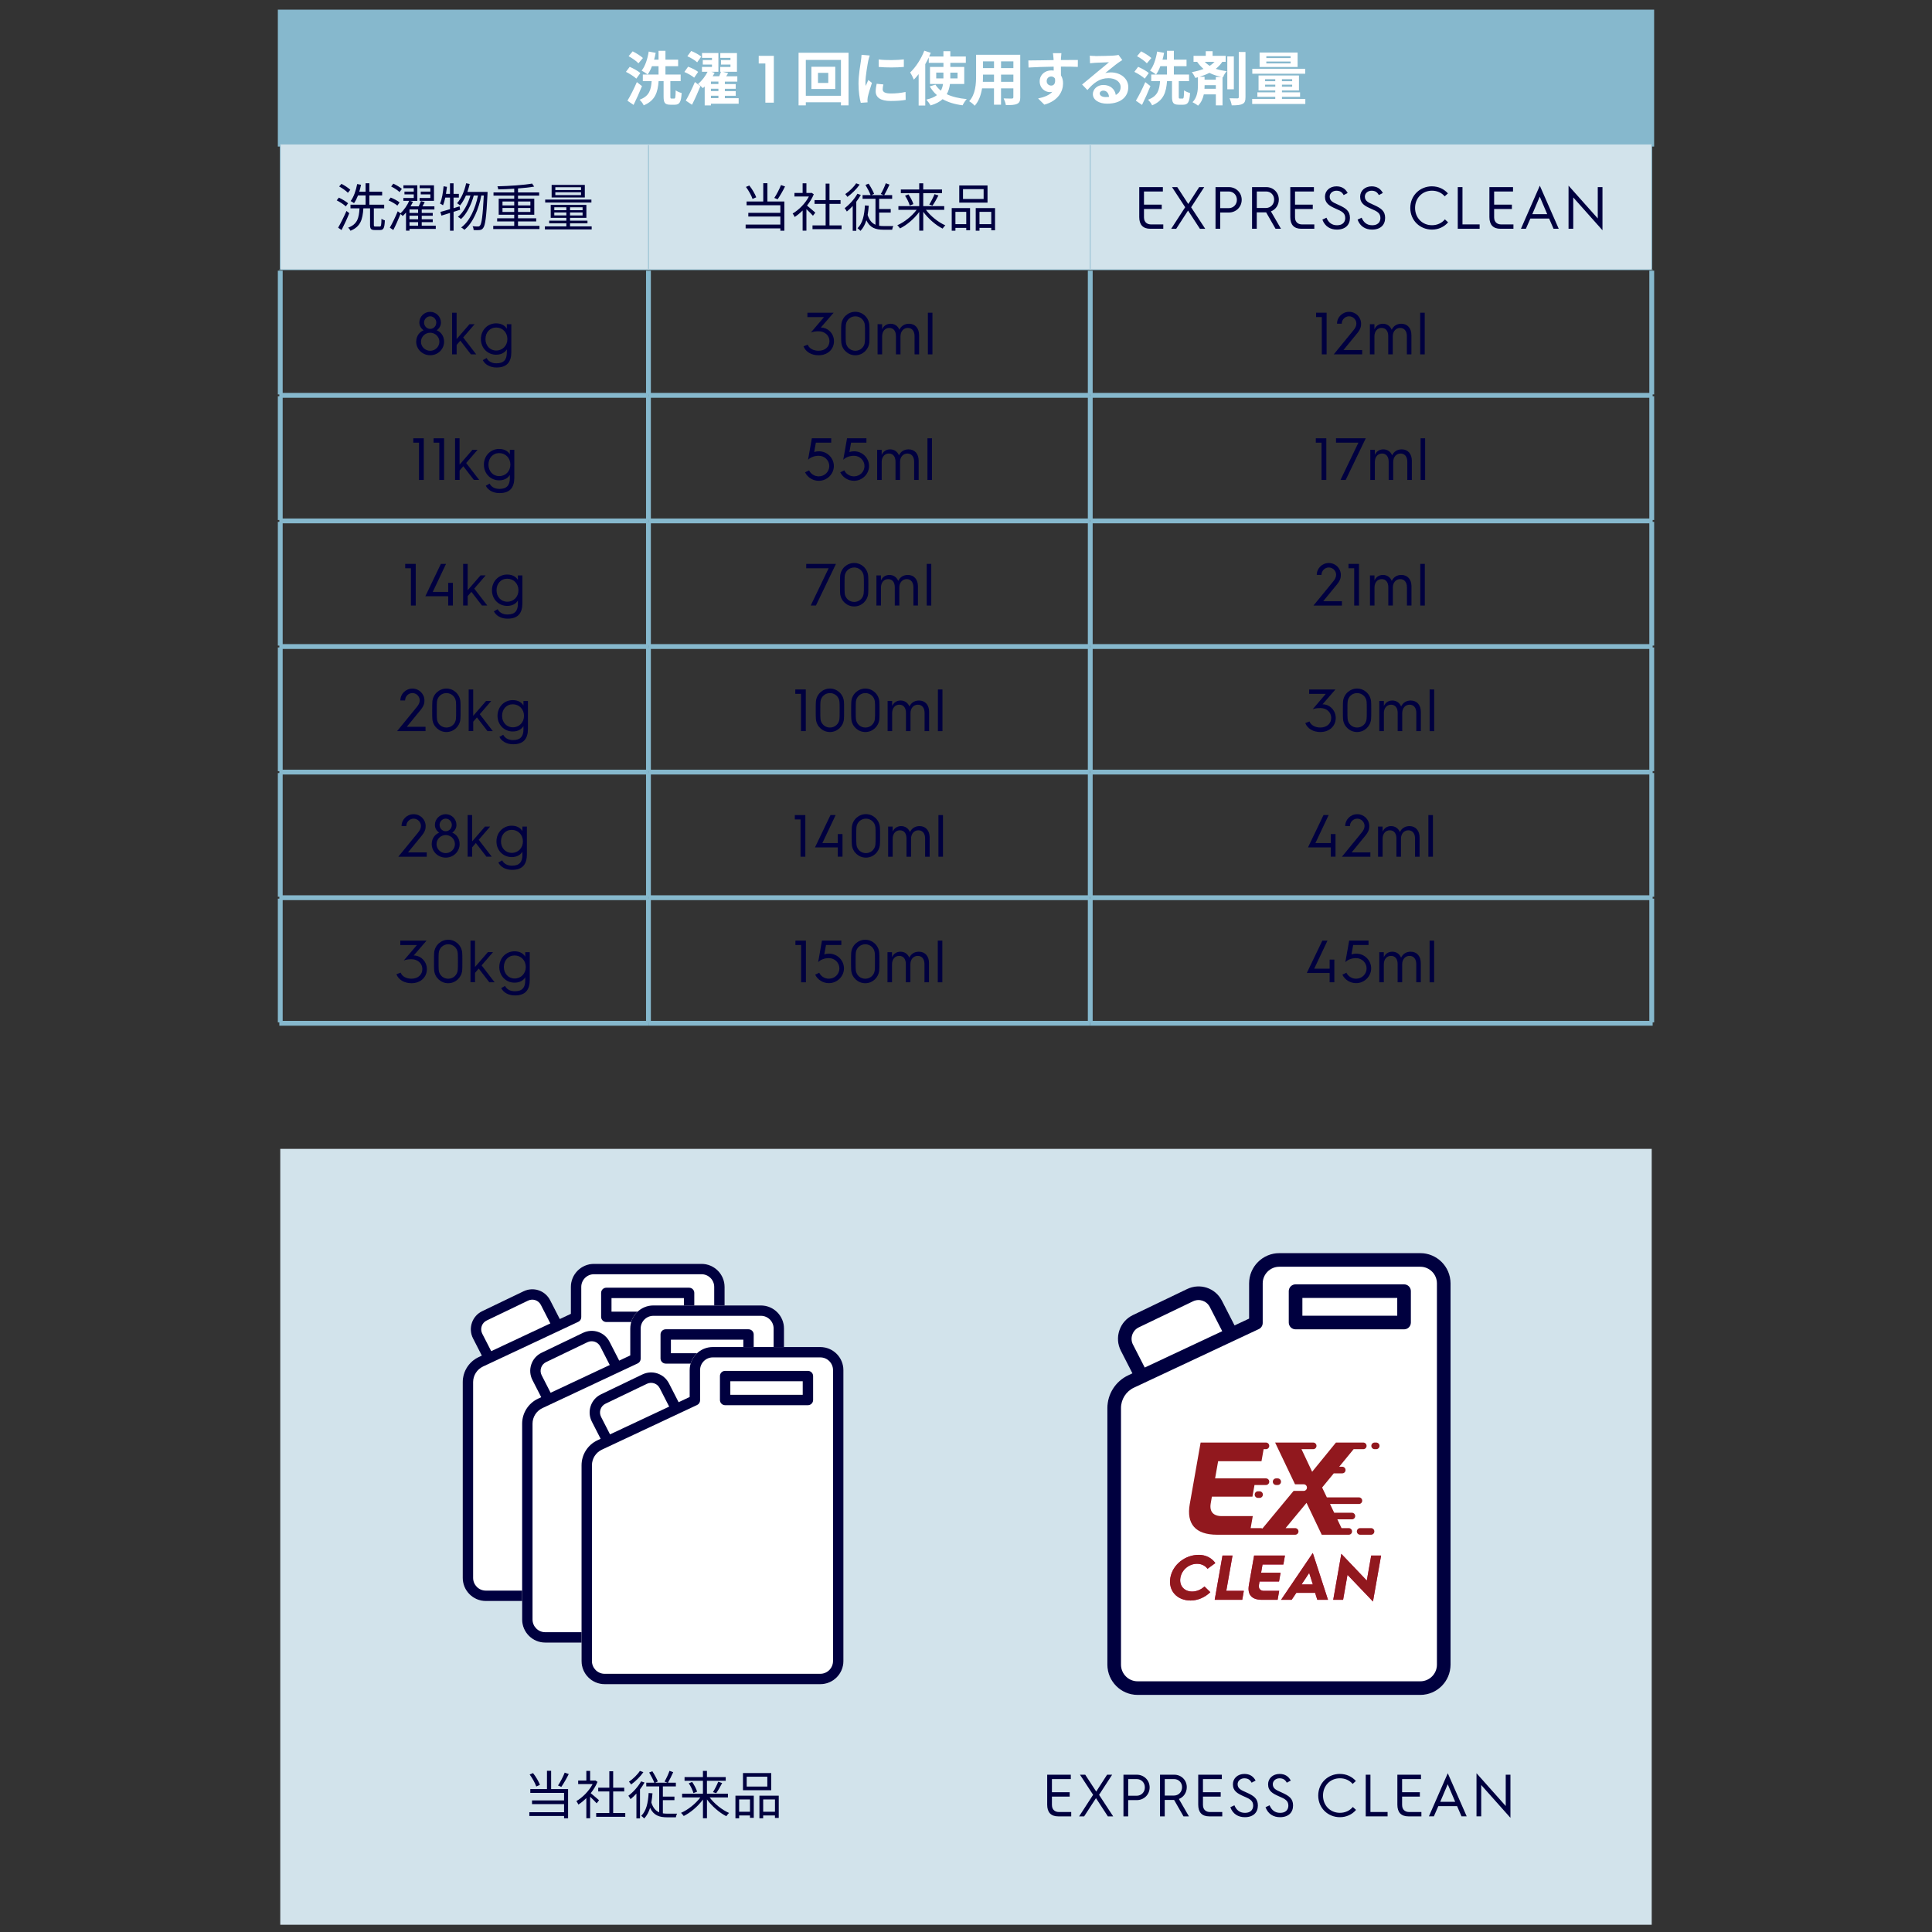 <?xml version="1.0" encoding="UTF-8"?>
<svg id="_レイヤー_1" data-name="レイヤー 1" xmlns="http://www.w3.org/2000/svg" xmlns:xlink="http://www.w3.org/1999/xlink" viewBox="0 0 800 800">
  <rect x="0" y="0" width="800" height="800" fill="#333333" stroke="none"/>
  <defs>
    <style>
      .cls-1 {
        fill: #d02267;
      }

      .cls-1, .cls-2, .cls-3, .cls-4, .cls-5, .cls-6 {
        stroke-width: 0px;
      }

      .cls-2 {
        fill: #91181e;
      }

      .cls-7 {
        stroke-width: .28px;
      }

      .cls-7, .cls-8, .cls-9, .cls-4 {
        fill: none;
      }

      .cls-7, .cls-9, .cls-10 {
        stroke: #86b8cd;
        stroke-miterlimit: 10;
      }

      .cls-8 {
        stroke: #fff;
        stroke-linejoin: round;
        stroke-width: 3.03px;
      }

      .cls-3 {
        fill: #00003f;
      }

      .cls-9, .cls-10 {
        stroke-width: 2px;
      }

      .cls-11 {
        clip-path: url(#clippath-1);
      }

      .cls-10 {
        fill: #86b8cd;
      }

      .cls-12 {
        clip-path: url(#clippath);
      }

      .cls-5 {
        fill: #d2e3eb;
      }

      .cls-6 {
        fill: #fff;
      }
    </style>
    <clipPath id="clippath">
      <rect class="cls-4" x="191.6" y="523.34" width="157.64" height="174.04"/>
    </clipPath>
    <clipPath id="clippath-1">
      <rect class="cls-4" x="458.54" y="518.89" width="142.1" height="182.94"/>
    </clipPath>
  </defs>
  <rect class="cls-10" x="116.05" y="5" width="567.89" height="54.69"/>
  <path class="cls-5" d="M116.05,475.72h567.89v321.28H116.05v-321.28ZM451.45,59.69h232.49v52h-232.49v-52ZM268.51,59.69h182.94v52h-182.94v-52ZM116.05,59.69h152.45v52H116.05v-52Z"/>
  <line class="cls-7" x1="115.67" y1="5" x2="268.51" y2="5"/>
  <line class="cls-7" x1="116.05" y1="59.31" x2="116.05" y2="5.38"/>
  <line class="cls-7" x1="268.51" y1="5" x2="451.45" y2="5"/>
  <line class="cls-7" x1="451.45" y1="5" x2="684.33" y2="5"/>
  <line class="cls-7" x1="683.95" y1="59.31" x2="683.95" y2="5.38"/>
  <line class="cls-7" x1="115.67" y1="59.69" x2="268.51" y2="59.69"/>
  <line class="cls-7" x1="116.05" y1="111.32" x2="116.05" y2="60.07"/>
  <line class="cls-7" x1="268.51" y1="59.69" x2="451.45" y2="59.69"/>
  <line class="cls-7" x1="268.51" y1="111.32" x2="268.51" y2="60.07"/>
  <line class="cls-7" x1="451.45" y1="59.69" x2="684.33" y2="59.69"/>
  <line class="cls-7" x1="451.45" y1="111.32" x2="451.45" y2="60.07"/>
  <line class="cls-7" x1="683.95" y1="111.32" x2="683.95" y2="60.07"/>
  <line class="cls-7" x1="115.67" y1="111.7" x2="268.51" y2="111.7"/>
  <line class="cls-9" x1="116.05" y1="163.32" x2="116.05" y2="112.08"/>
  <line class="cls-7" x1="268.51" y1="111.7" x2="451.45" y2="111.7"/>
  <line class="cls-9" x1="268.51" y1="163.32" x2="268.51" y2="112.08"/>
  <line class="cls-7" x1="451.45" y1="111.7" x2="684.33" y2="111.7"/>
  <line class="cls-9" x1="451.45" y1="163.32" x2="451.45" y2="112.08"/>
  <line class="cls-9" x1="683.95" y1="163.32" x2="683.95" y2="112.08"/>
  <line class="cls-9" x1="115.67" y1="163.7" x2="268.51" y2="163.7"/>
  <line class="cls-9" x1="116.05" y1="215.32" x2="116.05" y2="164.08"/>
  <line class="cls-9" x1="268.51" y1="163.7" x2="451.45" y2="163.7"/>
  <line class="cls-9" x1="268.51" y1="215.32" x2="268.51" y2="164.08"/>
  <line class="cls-9" x1="451.45" y1="163.7" x2="684.33" y2="163.7"/>
  <line class="cls-9" x1="451.45" y1="215.32" x2="451.45" y2="164.08"/>
  <line class="cls-9" x1="683.95" y1="215.32" x2="683.95" y2="164.08"/>
  <line class="cls-9" x1="115.67" y1="215.7" x2="268.51" y2="215.7"/>
  <line class="cls-9" x1="116.05" y1="267.33" x2="116.05" y2="216.09"/>
  <line class="cls-9" x1="268.51" y1="215.7" x2="451.45" y2="215.7"/>
  <line class="cls-9" x1="268.51" y1="267.33" x2="268.51" y2="216.09"/>
  <line class="cls-9" x1="451.45" y1="215.7" x2="684.33" y2="215.7"/>
  <line class="cls-9" x1="451.45" y1="267.33" x2="451.45" y2="216.09"/>
  <line class="cls-9" x1="683.95" y1="267.33" x2="683.95" y2="216.09"/>
  <line class="cls-9" x1="115.67" y1="267.71" x2="268.51" y2="267.71"/>
  <line class="cls-9" x1="116.05" y1="319.33" x2="116.05" y2="268.09"/>
  <line class="cls-9" x1="268.51" y1="267.71" x2="451.45" y2="267.71"/>
  <line class="cls-9" x1="268.51" y1="319.33" x2="268.51" y2="268.09"/>
  <line class="cls-9" x1="451.45" y1="267.71" x2="684.33" y2="267.71"/>
  <line class="cls-9" x1="451.45" y1="319.33" x2="451.45" y2="268.09"/>
  <line class="cls-9" x1="683.95" y1="319.33" x2="683.95" y2="268.09"/>
  <line class="cls-9" x1="115.67" y1="319.71" x2="268.51" y2="319.71"/>
  <line class="cls-9" x1="116.05" y1="371.34" x2="116.05" y2="320.09"/>
  <line class="cls-9" x1="268.51" y1="319.71" x2="451.45" y2="319.71"/>
  <line class="cls-9" x1="268.51" y1="371.34" x2="268.51" y2="320.09"/>
  <line class="cls-9" x1="451.45" y1="319.71" x2="684.33" y2="319.71"/>
  <line class="cls-9" x1="451.45" y1="371.34" x2="451.45" y2="320.09"/>
  <line class="cls-9" x1="683.95" y1="371.34" x2="683.95" y2="320.09"/>
  <line class="cls-9" x1="115.67" y1="371.72" x2="268.51" y2="371.72"/>
  <line class="cls-9" x1="116.05" y1="423.34" x2="116.05" y2="372.1"/>
  <line class="cls-9" x1="268.51" y1="371.72" x2="451.45" y2="371.72"/>
  <line class="cls-9" x1="268.51" y1="423.34" x2="268.51" y2="372.1"/>
  <line class="cls-9" x1="451.45" y1="371.72" x2="684.33" y2="371.72"/>
  <line class="cls-9" x1="451.45" y1="423.34" x2="451.45" y2="372.1"/>
  <line class="cls-9" x1="683.95" y1="423.34" x2="683.95" y2="372.1"/>
  <line class="cls-9" x1="115.67" y1="423.72" x2="268.51" y2="423.72"/>
  <line class="cls-9" x1="268.51" y1="423.72" x2="451.45" y2="423.72"/>
  <line class="cls-9" x1="451.45" y1="423.72" x2="684.33" y2="423.72"/>
  <path class="cls-6" d="M263.49,32.56c-.9-.85-2.78-2.06-4.31-2.81l1.57-2.08c1.48.65,3.44,1.72,4.41,2.57l-1.67,2.32ZM265.84,35.64c-1.04,2.57-2.28,5.37-3.49,7.8l-2.54-1.74c1.14-1.86,2.69-4.91,3.9-7.7l2.13,1.65ZM264.36,26.22c-.8-.9-2.61-2.18-4.07-2.95l1.69-2.01c1.45.73,3.32,1.89,4.24,2.76l-1.86,2.2ZM279.16,40.82c.48,0,.56-.48.63-3.41.58.46,1.72.92,2.47,1.11-.22,3.78-.9,4.84-2.81,4.84h-1.89c-2.28,0-2.78-.85-2.78-3.39v-6.37h-2.06c-.36,4.53-1.33,8.01-6.17,10.02-.31-.7-1.07-1.77-1.72-2.32,4.12-1.53,4.72-4.16,5.01-7.7h-3.66v-2.74h6.51v-3.44h-2.74c-.51,1.33-1.09,2.49-1.77,3.44-.56-.46-1.79-1.28-2.49-1.62,1.48-1.84,2.45-4.87,2.93-7.89l2.88.53c-.17.97-.39,1.91-.65,2.83h1.84v-3.68h2.86v3.68h5.25v2.71h-5.25v3.44h6.29v2.74h-4.26v6.34c0,.77.07.87.48.87h1.09ZM287.45,32.17c-.87-.77-2.64-1.77-4.07-2.37l1.55-2.18c1.43.51,3.27,1.4,4.16,2.15l-1.65,2.4ZM283.97,41.66c1.07-1.84,2.59-4.89,3.78-7.7l2.28,1.72c-1.04,2.57-2.28,5.33-3.49,7.7l-2.57-1.72ZM288.69,25.81c-.85-.82-2.64-1.91-4.07-2.52l1.6-2.18c1.4.56,3.22,1.53,4.14,2.32l-1.67,2.37ZM305.85,42.95h-11.48v.7h-2.57v-7.84c-.24.24-.51.46-.75.68-.51-.53-1.4-1.31-2.01-1.74,1.6-1.28,3.12-3.32,3.95-5.04h-2.32v-1.99h4.14v-.99h-3.8v-1.86h3.8v-.92h-4.12v-1.99h6.78v7.75h-2.95l1.4.44c-.24.46-.53.94-.82,1.43h2.71c.29-.63.53-1.31.73-1.86h-.31v-1.99h4.24v-.99h-3.92v-1.86h3.92v-.92h-4.21v-1.99h6.9v7.75h-5.88l2.23.56c-.27.44-.53.9-.8,1.31h4.6v2.2h-5.16v1.02h4.5v1.94h-4.5v.99h4.5v1.91h-4.5v1.02h5.71v2.3ZM297.48,33.77h-3.1v1.02h3.1v-1.02ZM297.48,36.73h-3.1v.99h3.1v-.99ZM294.38,40.65h3.1v-1.02h-3.1v1.02Z"/>
  <path class="cls-6" d="M316.92,26.29h-2.75v-3.17h6.26v19.39h-3.51v-16.22Z"/>
  <path class="cls-6" d="M351.37,21.84v21.79h-3.15v-1.28h-14.55v1.28h-3v-21.79h20.7ZM348.22,39.66v-14.86h-14.55v14.86h14.55ZM345.87,27.65v9.2h-9.88v-9.2h9.88ZM342.97,30.16h-4.26v4.19h4.26v-4.19ZM359.52,25.15c-.31,1.62-1.16,6.46-1.16,8.88,0,.46.02,1.09.1,1.57.36-.82.75-1.67,1.09-2.47l1.5,1.19c-.68,2.01-1.48,4.65-1.74,5.93-.07.36-.12.9-.12,1.14,0,.27.02.65.05.99l-2.81.19c-.48-1.67-.94-4.62-.94-7.92,0-3.63.75-7.72,1.02-9.59.07-.68.22-1.6.24-2.37l3.39.29c-.19.51-.51,1.72-.61,2.15ZM365.5,36.99c0,1.07.92,1.72,3.39,1.72,2.15,0,3.95-.19,6.08-.63l.05,3.27c-1.57.29-3.51.46-6.25.46-4.16,0-6.17-1.48-6.17-3.97,0-.94.15-1.91.41-3.15l2.78.27c-.19.8-.29,1.38-.29,2.03ZM374.26,24.6v3.12c-2.98.27-7.36.29-10.41,0v-3.1c2.98.41,7.8.29,10.41-.02ZM393.36,34.79c-.19,1.5-.61,2.93-1.33,4.21,2.23,1.07,5.01,1.74,8.28,2.03-.61.63-1.36,1.82-1.72,2.57-3.27-.41-6.03-1.26-8.28-2.54-1.16,1.07-2.81,1.96-4.96,2.59-.36-.63-1.21-1.79-1.79-2.4,1.94-.44,3.37-1.07,4.41-1.86-1.19-.99-2.15-2.23-2.98-3.61l2.35-.73c.58.94,1.36,1.77,2.25,2.49.48-.87.75-1.77.9-2.76h-5.4v-7.07h5.57v-1.69h-6.08v-2.23c-.44.94-.92,1.86-1.45,2.78v17.12h-2.74v-13c-.65.82-1.31,1.6-1.99,2.28-.27-.7-1.04-2.25-1.53-2.95,2.3-2.18,4.55-5.59,5.86-9.03l2.66.87c-.22.51-.44,1.02-.65,1.55h5.91v-2.2h2.86v2.2h6.42v2.61h-6.42v1.69h5.76v7.07h-5.91ZM390.65,32.46v-2.4h-2.98v2.4h2.98ZM393.5,30.07v2.4h3v-2.4h-3ZM422.47,40.24c0,1.55-.34,2.32-1.31,2.76-.99.48-2.47.53-4.65.51-.1-.77-.56-2.01-.92-2.76,1.36.07,2.95.05,3.39.05.46,0,.63-.15.63-.58v-3.63h-5.11v6.75h-2.91v-6.75h-4.94c-.44,2.64-1.31,5.3-3.05,7.19-.46-.53-1.62-1.53-2.28-1.86,2.64-2.91,2.86-7.21,2.86-10.6v-8.64h18.28v17.58ZM411.6,33.87v-2.98h-4.55v.44c0,.77-.02,1.65-.07,2.54h4.62ZM407.05,25.4v2.81h4.55v-2.81h-4.55ZM419.62,25.4h-5.11v2.81h5.11v-2.81ZM419.62,33.87v-2.98h-5.11v2.98h5.11ZM439.32,24.11c0,.19,0,.46-.02.75,2.45,0,5.76-.05,7.02-.02l-.02,2.86c-1.45-.07-3.7-.12-7-.12,0,1.23.02,2.57.02,3.63.58.92.87,2.06.87,3.32,0,3.15-1.84,7.17-7.75,8.81l-2.59-2.57c2.45-.51,4.58-1.31,5.91-2.76-.34.07-.7.12-1.09.12-1.86,0-4.16-1.5-4.16-4.45,0-2.74,2.2-4.53,4.84-4.53.34,0,.65.02.97.07,0-.53,0-1.09-.02-1.62-3.66.05-7.43.19-10.41.36l-.07-2.93c2.76,0,7.17-.1,10.46-.15-.02-.31-.02-.56-.05-.75-.07-.99-.17-1.82-.24-2.11h3.51c-.05.39-.15,1.69-.17,2.08ZM435.27,35.44c1.02,0,1.91-.77,1.57-2.91-.34-.56-.92-.85-1.57-.85-.94,0-1.86.65-1.86,1.94,0,1.11.9,1.82,1.86,1.82ZM453.47,23.22c1.28,0,6.46-.1,7.84-.22.99-.1,1.55-.17,1.84-.27l1.57,2.15c-.56.36-1.14.7-1.69,1.11-1.31.92-3.85,3.05-5.37,4.26.8-.19,1.53-.27,2.3-.27,4.12,0,7.24,2.57,7.24,6.1,0,3.82-2.91,6.85-8.76,6.85-3.37,0-5.91-1.55-5.91-3.97,0-1.96,1.77-3.78,4.33-3.78,3,0,4.82,1.84,5.16,4.14,1.33-.7,2.01-1.82,2.01-3.29,0-2.18-2.18-3.66-5.04-3.66-3.7,0-6.12,1.96-8.72,4.91l-2.2-2.28c1.72-1.38,4.65-3.85,6.08-5.04,1.36-1.11,3.87-3.15,5.06-4.19-1.23.02-4.58.17-5.86.24-.65.05-1.43.12-1.99.19l-.1-3.15c.68.1,1.53.12,2.2.12ZM457.83,40.19c.51,0,.97-.02,1.4-.07-.15-1.57-1.04-2.59-2.35-2.59-.92,0-1.5.56-1.5,1.16,0,.9.99,1.5,2.45,1.5ZM474.02,32.56c-.9-.85-2.78-2.06-4.31-2.81l1.57-2.08c1.48.65,3.44,1.72,4.41,2.57l-1.67,2.32ZM476.37,35.64c-1.04,2.57-2.28,5.37-3.49,7.8l-2.54-1.74c1.14-1.86,2.69-4.91,3.9-7.7l2.13,1.65ZM474.89,26.22c-.8-.9-2.61-2.18-4.07-2.95l1.69-2.01c1.45.73,3.32,1.89,4.24,2.76l-1.86,2.2ZM489.68,40.82c.48,0,.56-.48.63-3.41.58.46,1.72.92,2.47,1.11-.22,3.78-.9,4.84-2.81,4.84h-1.89c-2.28,0-2.78-.85-2.78-3.39v-6.37h-2.06c-.36,4.53-1.33,8.01-6.17,10.02-.31-.7-1.07-1.77-1.72-2.32,4.12-1.53,4.72-4.16,5.01-7.7h-3.66v-2.74h6.51v-3.44h-2.74c-.51,1.33-1.09,2.49-1.77,3.44-.56-.46-1.79-1.28-2.49-1.62,1.48-1.84,2.45-4.87,2.93-7.89l2.88.53c-.17.97-.39,1.91-.65,2.83h1.84v-3.68h2.86v3.68h5.25v2.71h-5.25v3.44h6.29v2.74h-4.26v6.34c0,.77.07.87.48.87h1.09ZM506.14,25.59c-.73,1.11-1.65,2.06-2.71,2.91,1.48.51,3,.77,4.53.99-.61.63-1.26,1.65-1.5,2.52l-.24-.05v11.67h-2.76v-4.55h-4.99c-.36,1.69-1.07,3.41-2.4,4.67-.51-.44-1.6-1.11-2.28-1.43,2.01-1.96,2.25-5.06,2.25-6.97v-3.37c-.36.1-.7.19-1.07.29-.27-.61-.97-1.82-1.45-2.4,1.72-.31,3.37-.75,4.84-1.33-.92-.77-1.82-1.74-2.66-2.95h-1.48v-2.47h5.06v-1.91h2.83v1.91h5.42v2.47h-1.4ZM505.65,31.84c-1.62-.36-3.27-.85-4.87-1.67-1.26.65-2.64,1.19-4.07,1.62h2.08v1.21h4.65v-1.16h2.2ZM503.45,36.75v-1.48h-4.65v.12c0,.41,0,.87-.05,1.36h4.7ZM498.83,25.59c.68.68,1.38,1.23,2.08,1.69.77-.51,1.45-1.07,2.01-1.69h-4.09ZM510.91,36.97h-2.71v-13.61h2.71v13.61ZM515.73,21.52v18.69c0,1.6-.31,2.4-1.26,2.83-.92.48-2.37.58-4.43.58-.12-.82-.53-2.11-.94-2.93,1.4.05,2.78.05,3.24.05.44,0,.61-.15.61-.53v-18.69h2.78ZM540.51,40.96v2.08h-22.01v-2.08h9.56v-.87h-7.41v-1.86h7.41v-.77h-6.92v-6.2h16.73v6.2h-7.04v.77h7.5v1.86h-7.5v.87h9.68ZM540.46,30.53h-21.91v-2.06h21.91v2.06ZM537.31,27.74h-15.74v-5.98h15.74v5.98ZM523.85,33.63h4.21v-.85h-4.21v.85ZM528.07,35.9v-.85h-4.21v.85h4.21ZM534.41,23.27h-10.05v.77h10.05v-.77ZM534.41,25.47h-10.05v.8h10.05v-.8ZM535.06,32.78h-4.24v.85h4.24v-.85ZM535.06,35.06h-4.24v.85h4.24v-.85Z"/>
  <path class="cls-3" d="M143.19,85.46c-.8-.77-2.43-1.83-3.76-2.49l.88-1.14c1.31.62,2.99,1.59,3.83,2.34l-.95,1.29ZM144.63,88.28c-.9,2.26-2.15,4.95-3.2,6.97l-1.42-.97c.99-1.7,2.41-4.52,3.46-6.92l1.16.92ZM144.05,79.83c-.75-.82-2.32-1.91-3.61-2.62l.95-1.08c1.29.65,2.88,1.68,3.66,2.47l-.99,1.23ZM157.25,93.81c.54,0,.65-.45.71-3.23.34.28.97.56,1.4.67-.15,3.16-.52,4-1.96,4h-2.17c-1.59,0-2-.47-2-2.13v-6.84h-2.77c-.3,4.58-1.14,7.57-5.33,9.27-.17-.39-.62-.99-.99-1.27,3.85-1.42,4.49-4,4.73-8h-3.74v-1.53h6.26v-3.83h-3.14c-.49,1.23-1.03,2.34-1.66,3.2-.32-.24-1.01-.69-1.4-.86,1.29-1.7,2.19-4.36,2.71-7.05l1.59.3c-.19.99-.43,1.96-.73,2.88h2.62v-3.5h1.57v3.5h5.29v1.53h-5.29v3.83h6.13v1.53h-4.28v6.82c0,.6.09.71.62.71h1.83ZM164.55,85.14c-.77-.67-2.34-1.59-3.66-2.15l.9-1.18c1.27.49,2.86,1.33,3.66,2l-.9,1.33ZM180.42,94.79h-10.86v.71h-1.44v-7.5c-.43.54-.9,1.01-1.35,1.44-.24-.24-.6-.58-.92-.82-.88,2.17-2,4.71-2.99,6.62l-1.44-.97c.95-1.63,2.3-4.39,3.27-6.79l1.14.86c1.48-1.4,2.9-3.46,3.61-5.18h-2.41v-1.18h4.3v-1.48h-3.85v-1.16h3.85v-1.42h-4.28v-1.18h5.76v6.43h-3.05l1.25.39c-.3.62-.65,1.25-1.03,1.89h3.38c.34-.71.73-1.57.95-2.19l1.57.45c-.3.6-.62,1.2-.95,1.74h4.95v1.29h-5.25v1.44h4.56v1.16h-4.56v1.46h4.56v1.18h-4.56v1.48h5.81v1.33ZM165.45,79.53c-.71-.71-2.24-1.72-3.48-2.3l.9-1.18c1.23.56,2.77,1.46,3.53,2.19l-.95,1.29ZM173.13,86.73h-3.57v1.44h3.57v-1.44ZM173.13,89.33h-3.57v1.46h3.57v-1.46ZM169.56,93.46h3.57v-1.48h-3.57v1.48ZM179.71,83.16h-5.96v-1.18h4.45v-1.48h-3.98v-1.16h3.98v-1.42h-4.43v-1.18h5.93v6.43ZM187.82,87.7v7.83h-1.48v-7.35c-1.27.39-2.49.77-3.55,1.1l-.43-1.53c1.1-.3,2.47-.67,3.98-1.14v-4.79h-1.96c-.26,1.2-.56,2.3-.95,3.18-.28-.19-.88-.58-1.23-.71.82-1.83,1.23-4.54,1.48-7.16l1.4.24c-.11.97-.26,1.96-.41,2.9h1.66v-4.36h1.48v4.36h2.19v1.55h-2.19v4.39l2.49-.77.22,1.42-2.71.86ZM201.89,79.46s0,.62-.02.82c-.47,9.74-.95,13.07-1.81,14.15-.41.56-.84.75-1.48.82-.58.09-1.51.06-2.45,0-.02-.47-.17-1.14-.45-1.57.97.09,1.83.11,2.26.11.34,0,.56-.09.8-.37.69-.75,1.16-3.93,1.59-12.45h-1.03c-1.08,5.63-3.44,11.35-7.01,14.19-.3-.34-.86-.73-1.33-.97,3.53-2.54,5.85-7.83,6.97-13.22h-1.76c-.97,3.68-2.95,7.7-5.29,9.74-.3-.32-.82-.69-1.27-.92,2.28-1.78,4.19-5.38,5.18-8.82h-1.85c-.71,1.57-1.53,2.99-2.45,4.09-.26-.26-.9-.71-1.23-.92,1.76-1.91,3.05-5.01,3.76-8.26l1.46.3c-.26,1.14-.58,2.24-.95,3.29h8.36ZM223.38,93.53v1.31h-19.14v-1.31h8.69v-1.85h-7.07v-1.29h7.07v-1.48h-6.43v-6.62h6.43v-1.29h-8.58v-1.31h8.58v-1.55c-2.24.15-4.52.24-6.62.28-.02-.39-.19-.92-.34-1.27,4.97-.13,10.99-.52,14.36-1.14l.86,1.25c-1.83.34-4.17.58-6.69.77v1.66h8.75v1.31h-8.75v1.29h6.73v6.62h-6.73v1.48h7.53v1.29h-7.53v1.85h8.88ZM208.07,85.05h4.86v-1.61h-4.86v1.61ZM212.93,87.76v-1.63h-4.86v1.63h4.86ZM214.5,83.44v1.61h5.12v-1.61h-5.12ZM219.62,86.13h-5.12v1.63h5.12v-1.63ZM245,93.74v1.25h-19.37v-1.25h8.88v-1.25h-7.1v-1.12h7.1v-1.18h-6.47v-5.35h14.77v5.35h-6.77v1.18h7.22v1.12h-7.22v1.25h8.97ZM244.89,83.87h-19.14v-1.23h19.14v1.23ZM242.16,81.76h-13.74v-5.2h13.74v5.2ZM229.52,87.03h4.99v-1.2h-4.99v1.2ZM234.51,89.2v-1.23h-4.99v1.23h4.99ZM240.59,77.53h-10.64v1.16h10.64v-1.16ZM240.59,79.61h-10.64v1.18h10.64v-1.18ZM241.24,85.83h-5.2v1.2h5.2v-1.2ZM241.24,87.98h-5.2v1.23h5.2v-1.23Z"/>
  <path class="cls-3" d="M317.78,83.44h7.01v12.08h-1.66v-.95h-14.38v-1.57h14.38v-3.33h-13.27v-1.55h13.27v-3.12h-13.98v-1.57h6.9v-7.57h1.72v7.57ZM311.61,82.37c-.45-1.38-1.61-3.46-2.73-4.97l1.4-.58c1.2,1.51,2.37,3.53,2.86,4.88l-1.53.67ZM325.07,77.21c-.9,1.83-2.11,3.91-3.07,5.31l-1.38-.56c.95-1.4,2.13-3.68,2.77-5.33l1.68.58ZM336.63,89.33c-.56-.62-1.74-1.83-2.71-2.73v8.9h-1.57v-8.34c-1.08,1.08-2.19,1.98-3.29,2.69-.17-.41-.58-1.14-.84-1.44,2.56-1.48,5.25-4.19,6.73-7.05h-5.98v-1.46h3.38v-4h1.57v4h1.87l.28-.06.9.6c-.67,1.66-1.66,3.25-2.8,4.69,1.01.8,2.9,2.45,3.44,2.92l-.99,1.29ZM348.48,93.33v1.57h-12.04v-1.57h5.44v-8.92h-4.6v-1.55h4.6v-6.82h1.59v6.82h4.58v1.55h-4.58v8.92h5.01ZM356.44,80.73c-.54.95-1.16,1.89-1.87,2.82v12.02h-1.48v-10.28c-.8.86-1.61,1.66-2.43,2.3-.15-.32-.65-1.08-.9-1.4,1.96-1.46,4-3.7,5.27-5.96l1.42.49ZM355.97,76.43c-1.27,1.83-3.27,3.81-5.07,5.1-.22-.32-.62-.88-.9-1.16,1.68-1.12,3.57-2.97,4.52-4.47l1.46.54ZM364.05,93.48c.58.09,1.2.13,1.87.13.47.02,3.35,0,4.02,0-.24.37-.47,1.08-.52,1.51h-3.61c-3.25,0-5.59-.8-7.07-3.91-.54,1.74-1.31,3.2-2.43,4.39-.24-.3-.88-.84-1.23-1.1,2.11-2.04,2.82-5.33,3.07-9.44l1.59.13c-.11,1.35-.26,2.62-.47,3.81.71,2.24,1.81,3.44,3.25,4.06v-10.73h-5.35v-1.55h3.33c-.45-1.18-1.35-2.9-2.13-4.21l1.31-.52c.86,1.33,1.83,3.07,2.26,4.21l-1.08.52h5.07l-1.2-.47c.71-1.18,1.59-3.07,2.06-4.43l1.53.56c-.65,1.51-1.51,3.18-2.17,4.34h3.27v1.55h-5.38v4.21h4.79v1.48h-4.79v5.46ZM383.4,86.88c1.96,2.62,5.14,5.18,8.04,6.43-.34.32-.86.92-1.12,1.35-2.86-1.42-5.93-4.11-8.02-6.94v7.78h-1.66v-7.74c-2.09,2.84-5.14,5.42-7.96,6.82-.26-.39-.77-.99-1.12-1.31,2.88-1.25,6.04-3.76,8-6.39h-7.55v-1.53h8.62v-5.35h-7.61v-1.53h7.61v-2.56h1.66v2.56h7.78v1.53h-7.78v5.35h8.69v1.53h-7.59ZM376.17,80.5c.86,1.25,1.74,2.9,2.04,4.02l-1.51.58c-.28-1.08-1.1-2.82-1.94-4.06l1.4-.54ZM384.79,84.69c.73-1.16,1.66-2.99,2.17-4.28l1.63.52c-.75,1.46-1.7,3.16-2.47,4.21l-1.33-.45ZM394.09,86.17h7.59v9.16h-1.57v-.97h-4.49v1.16h-1.53v-9.35ZM395.62,87.72v5.1h4.49v-5.1h-4.49ZM408.91,83.91h-11.7v-7.12h11.7v7.12ZM407.3,78.32h-8.54v4.06h8.54v-4.06ZM412.03,86.17v9.2h-1.57v-1.01h-4.88v1.16h-1.55v-9.35h8ZM410.46,92.82v-5.1h-4.88v5.1h4.88Z"/>
  <g>
    <path class="cls-3" d="M471.75,77.48h9.77v1.81h-7.82v5.44h7.35v1.81h-7.35v3.46c0,2.3,1.68,2.92,2.8,2.92h5.19v1.81h-5.37c-3.09,0-4.58-1.73-4.58-4.83v-12.42Z"/>
    <path class="cls-3" d="M490.75,85.8l-5.44-8.31h2.18l4.55,6.98,4.5-6.98h2.1l-5.42,8.34,5.84,8.91h-2.2l-4.92-7.55-4.9,7.55h-2.08l5.79-8.93Z"/>
    <path class="cls-3" d="M503.32,77.48h5.54c2.9,0,5.3,2.23,5.3,5.25s-2.4,5.27-5.3,5.27h-3.59v6.73h-1.95v-17.25ZM508.78,86.19c1.93,0,3.39-1.49,3.39-3.46s-1.46-3.44-3.39-3.44h-3.51v6.9h3.51Z"/>
    <path class="cls-3" d="M518.45,77.48h5.91c2.84,0,5.17,2.18,5.17,5.15,0,2.3-1.34,4.16-3.27,4.9l4.16,7.2h-2.25l-3.89-6.8h-3.88v6.8h-1.95v-17.25ZM524.17,86.12c1.96,0,3.42-1.48,3.42-3.49,0-1.88-1.41-3.34-3.29-3.34h-3.88v6.83h3.76Z"/>
    <path class="cls-3" d="M534.29,77.48h9.77v1.81h-7.82v5.44h7.35v1.81h-7.35v3.46c0,2.3,1.68,2.92,2.8,2.92h5.19v1.81h-5.37c-3.09,0-4.58-1.73-4.58-4.83v-12.42Z"/>
    <path class="cls-3" d="M549.26,90.15c.77,1.86,2.13,3.12,4.33,3.12,3.12,0,3.44-2.13,3.44-3.02,0-2.05-1.43-2.77-3.86-3.81-2.62-1.16-4.53-2.18-4.53-5,0-2.47,2.01-4.28,4.75-4.28,2.2,0,3.69.97,4.65,2.75l-1.66.87c-.64-1.21-1.54-1.81-3.02-1.81s-2.77,1.01-2.77,2.42c0,1.86,1.43,2.45,3.54,3.39,3.17,1.41,4.85,2.55,4.85,5.44s-1.88,4.85-5.42,4.85c-2.67,0-4.95-1.29-5.99-4.13l1.68-.79Z"/>
    <path class="cls-3" d="M563.83,90.15c.77,1.86,2.13,3.12,4.33,3.12,3.12,0,3.44-2.13,3.44-3.02,0-2.05-1.43-2.77-3.86-3.81-2.62-1.16-4.53-2.18-4.53-5,0-2.47,2.01-4.28,4.75-4.28,2.2,0,3.69.97,4.65,2.75l-1.66.87c-.64-1.21-1.54-1.81-3.02-1.81s-2.77,1.01-2.77,2.42c0,1.86,1.43,2.45,3.54,3.39,3.17,1.41,4.85,2.55,4.85,5.44s-1.88,4.85-5.42,4.85c-2.67,0-4.95-1.29-5.99-4.13l1.68-.79Z"/>
    <path class="cls-3" d="M592.95,77.16c2.67,0,4.97,1.09,6.61,2.92l-1.34,1.21c-1.26-1.46-3.09-2.33-5.27-2.33-4.03,0-7,3.07-7,7.15s2.97,7.15,7,7.15c2.18,0,4.08-.89,5.34-2.42l1.34,1.21c-1.63,1.91-4.01,3.02-6.68,3.02-4.97,0-8.98-3.79-8.98-8.96s4.01-8.96,8.98-8.96Z"/>
    <path class="cls-3" d="M603.63,77.48h1.95v15.44h7.1v1.81h-9.05v-17.25Z"/>
    <path class="cls-3" d="M616.74,77.48h9.77v1.81h-7.82v5.44h7.35v1.81h-7.35v3.46c0,2.3,1.68,2.92,2.8,2.92h5.19v1.81h-5.37c-3.09,0-4.58-1.73-4.58-4.83v-12.42Z"/>
    <path class="cls-3" d="M637.6,76.87l7.84,17.86h-2.15l-1.83-4.23h-7.77l-1.85,4.23h-2.05l7.82-17.86ZM640.67,88.69l-3.09-7.27-3.09,7.27h6.18Z"/>
    <path class="cls-3" d="M649.5,76.87l12.1,13.58v-12.97h1.95v17.86l-12.1-13.58v12.97h-1.95v-17.86Z"/>
  </g>
  <g>
    <path class="cls-3" d="M175.41,136.76c-1.04-.72-1.76-1.86-1.76-3.19,0-2.45,2.01-4.45,4.48-4.45s4.45,2.01,4.45,4.45c0,1.34-.72,2.47-1.73,3.19,1.63.67,3.04,2.28,3.04,4.75,0,3.07-2.55,5.59-5.76,5.59s-5.79-2.52-5.79-5.59c0-2.47,1.44-4.08,3.07-4.75ZM178.13,145.25c2.08,0,3.81-1.68,3.81-3.74s-1.73-3.74-3.81-3.74-3.81,1.66-3.81,3.74,1.71,3.74,3.81,3.74ZM180.66,133.57c0-1.41-1.14-2.6-2.52-2.6s-2.55,1.19-2.55,2.6,1.14,2.62,2.55,2.62,2.52-1.19,2.52-2.62Z"/>
    <path class="cls-3" d="M187.19,129.49h1.88v10.91l5.32-6.14h2.13l-4.72,5.47,5.39,7h-2.2l-4.38-5.67-1.53,1.78v3.88h-1.88v-17.25Z"/>
    <path class="cls-3" d="M205.44,133.89c2.45,0,3.81,1.16,4.43,2.23v-1.86h1.86v11.48c0,4.11-1.76,6.43-6.14,6.43-2.75,0-4.82-1.29-5.67-3.04l1.58-.89c.67,1.34,2.1,2.2,4.06,2.2,3.12,0,4.31-1.58,4.31-4.45v-1.34c-.62,1.06-1.98,2.23-4.43,2.23-3.49,0-6.31-2.72-6.31-6.48s2.82-6.51,6.31-6.51ZM205.47,145.15c2.65,0,4.63-2.03,4.63-4.75s-1.98-4.78-4.63-4.78-4.45,2.05-4.45,4.78,1.88,4.75,4.45,4.75Z"/>
  </g>
  <g>
    <path class="cls-3" d="M334.46,142.72c.59,1.56,2.33,2.52,4.5,2.52,2.67,0,4.5-1.66,4.5-3.98s-1.88-4.08-4.5-4.08c-1.29,0-2.28.15-3.19.5l5.44-6.38h-6.88v-1.81h10.86l-5.32,6.14h.02c2.97,0,5.44,2.5,5.44,5.64,0,3.44-2.7,5.84-6.38,5.84-2.97,0-5.37-1.44-6.23-3.71l1.73-.67Z"/>
    <path class="cls-3" d="M348.29,138.1c0-2.08,0-2.87.07-3.69.3-3.02,2.82-5.3,5.81-5.3s5.49,2.28,5.79,5.3c.07.82.07,1.61.07,3.69s0,2.89-.07,3.71c-.3,3.02-2.8,5.3-5.79,5.3s-5.52-2.28-5.81-5.3c-.07-.82-.07-1.63-.07-3.71ZM354.18,145.25c2.03,0,3.74-1.51,3.93-3.56.08-.72.08-1.56.08-3.59s0-2.85-.08-3.56c-.2-2.05-1.9-3.56-3.93-3.56s-3.73,1.51-3.93,3.56c-.07.72-.07,1.53-.07,3.56s0,2.87.07,3.59c.2,2.05,1.88,3.56,3.93,3.56Z"/>
    <path class="cls-3" d="M363.39,134.26h1.88v2.1c.57-1.34,1.78-2.3,3.49-2.3s3.04.94,3.66,2.47c.72-1.53,2.1-2.47,3.98-2.47,2.6,0,4.18,1.91,4.18,4.7v7.97h-1.88v-7.57c0-2.05-1.04-3.37-2.79-3.37s-3.04,1.41-3.04,3.49v7.45h-1.88v-7.57c0-2.05-.99-3.37-2.75-3.37s-2.97,1.41-2.97,3.49v7.45h-1.88v-12.47Z"/>
    <path class="cls-3" d="M384.22,129.49h1.88v17.25h-1.88v-17.25Z"/>
  </g>
  <g>
    <path class="cls-3" d="M547.35,131.29h-2.38v-1.81h4.35v17.25h-1.98v-15.44Z"/>
    <path class="cls-3" d="M560.39,136.81c.77-.92,1.26-1.83,1.26-2.8,0-1.68-1.39-3.04-3.04-3.04s-3.02,1.39-3.02,3.07h-1.96c0-2.72,2.23-4.92,5-4.92s4.97,2.2,4.97,4.92c0,.97-.1,2.08-1.53,3.86l-5.76,7.03h7.74v1.81h-11.78l8.11-9.92Z"/>
    <path class="cls-3" d="M567.24,134.26h1.88v2.1c.57-1.34,1.78-2.3,3.49-2.3s3.04.94,3.66,2.47c.72-1.53,2.1-2.47,3.98-2.47,2.6,0,4.18,1.91,4.18,4.7v7.97h-1.88v-7.57c0-2.05-1.04-3.37-2.79-3.37s-3.04,1.41-3.04,3.49v7.45h-1.88v-7.57c0-2.05-.99-3.37-2.75-3.37s-2.97,1.41-2.97,3.49v7.45h-1.88v-12.47Z"/>
    <path class="cls-3" d="M588.07,129.49h1.88v17.25h-1.88v-17.25Z"/>
  </g>
  <g>
    <path class="cls-3" d="M173.51,183.3h-2.38v-1.81h4.35v17.25h-1.98v-15.44Z"/>
    <path class="cls-3" d="M181.92,183.3h-2.38v-1.81h4.35v17.25h-1.98v-15.44Z"/>
    <path class="cls-3" d="M188.42,181.49h1.88v10.91l5.32-6.14h2.13l-4.72,5.47,5.39,7h-2.2l-4.38-5.67-1.53,1.78v3.88h-1.88v-17.25Z"/>
    <path class="cls-3" d="M206.68,185.9c2.45,0,3.81,1.16,4.43,2.23v-1.86h1.86v11.48c0,4.11-1.76,6.43-6.14,6.43-2.75,0-4.82-1.29-5.67-3.04l1.58-.89c.67,1.34,2.1,2.2,4.06,2.2,3.12,0,4.31-1.58,4.31-4.45v-1.34c-.62,1.06-1.98,2.23-4.43,2.23-3.49,0-6.31-2.72-6.31-6.48s2.82-6.51,6.31-6.51ZM206.71,197.15c2.65,0,4.63-2.03,4.63-4.75s-1.98-4.78-4.63-4.78-4.45,2.05-4.45,4.78,1.88,4.75,4.45,4.75Z"/>
  </g>
  <g>
    <path class="cls-3" d="M335.03,194.78c.72,1.51,2.3,2.47,4.01,2.47,2.42,0,4.35-1.93,4.35-4.26s-1.93-4.26-4.35-4.26c-1.76,0-3.41.59-4.45,1.66l1.58-8.91h8.02v1.81h-6.36l-.69,3.88c.62-.2,1.26-.3,1.93-.3,3.49,0,6.21,2.8,6.21,6.11s-2.82,6.11-6.23,6.11c-2.47,0-4.68-1.41-5.69-3.51l1.68-.82Z"/>
    <path class="cls-3" d="M349.61,194.78c.72,1.51,2.3,2.47,4.01,2.47,2.42,0,4.35-1.93,4.35-4.26s-1.93-4.26-4.35-4.26c-1.76,0-3.41.59-4.45,1.66l1.58-8.91h8.02v1.81h-6.36l-.69,3.88c.62-.2,1.26-.3,1.93-.3,3.49,0,6.21,2.8,6.21,6.11s-2.82,6.11-6.23,6.11c-2.47,0-4.68-1.41-5.69-3.51l1.68-.82Z"/>
    <path class="cls-3" d="M363.21,186.27h1.88v2.1c.57-1.34,1.78-2.3,3.49-2.3s3.04.94,3.66,2.47c.72-1.53,2.1-2.47,3.98-2.47,2.6,0,4.18,1.91,4.18,4.7v7.97h-1.88v-7.57c0-2.05-1.04-3.37-2.79-3.37s-3.04,1.41-3.04,3.49v7.45h-1.88v-7.57c0-2.05-.99-3.37-2.75-3.37s-2.97,1.41-2.97,3.49v7.45h-1.88v-12.47Z"/>
    <path class="cls-3" d="M384.04,181.49h1.88v17.25h-1.88v-17.25Z"/>
  </g>
  <g>
    <path class="cls-3" d="M547.23,183.3h-2.38v-1.81h4.35v17.25h-1.98v-15.44Z"/>
    <path class="cls-3" d="M562.49,183.3h-9.28v-1.81h12.32l-8.31,17.25h-2.15l7.42-15.44Z"/>
    <path class="cls-3" d="M567.42,186.27h1.88v2.1c.57-1.34,1.78-2.3,3.49-2.3s3.04.94,3.66,2.47c.72-1.53,2.1-2.47,3.98-2.47,2.6,0,4.18,1.91,4.18,4.7v7.97h-1.88v-7.57c0-2.05-1.04-3.37-2.79-3.37s-3.04,1.41-3.04,3.49v7.45h-1.88v-7.57c0-2.05-.99-3.37-2.75-3.37s-2.97,1.41-2.97,3.49v7.45h-1.88v-12.47Z"/>
    <path class="cls-3" d="M588.24,181.49h1.88v17.25h-1.88v-17.25Z"/>
  </g>
  <g>
    <path class="cls-3" d="M170.17,235.3h-2.38v-1.81h4.35v17.25h-1.98v-15.44Z"/>
    <path class="cls-3" d="M182.56,233.49h2.13l-5.49,11.6h6.38v-3.74h1.95v9.38h-1.95v-3.84h-9.45l6.43-13.41Z"/>
    <path class="cls-3" d="M191.77,233.49h1.88v10.91l5.32-6.14h2.13l-4.72,5.47,5.39,7h-2.2l-4.38-5.67-1.53,1.78v3.88h-1.88v-17.25Z"/>
    <path class="cls-3" d="M210.02,237.9c2.45,0,3.81,1.16,4.43,2.23v-1.86h1.86v11.48c0,4.11-1.76,6.43-6.14,6.43-2.75,0-4.82-1.29-5.67-3.04l1.58-.89c.67,1.34,2.1,2.2,4.06,2.2,3.12,0,4.31-1.58,4.31-4.45v-1.34c-.62,1.06-1.98,2.23-4.43,2.23-3.49,0-6.31-2.72-6.31-6.48s2.82-6.51,6.31-6.51ZM210.05,249.16c2.65,0,4.63-2.03,4.63-4.75s-1.98-4.78-4.63-4.78-4.45,2.05-4.45,4.78,1.88,4.75,4.45,4.75Z"/>
  </g>
  <g>
    <path class="cls-3" d="M343.12,235.3h-9.28v-1.81h12.32l-8.31,17.25h-2.15l7.42-15.44Z"/>
    <path class="cls-3" d="M347.82,242.11c0-2.08,0-2.87.07-3.69.3-3.02,2.82-5.3,5.81-5.3s5.49,2.28,5.79,5.3c.07.82.07,1.61.07,3.69s0,2.89-.07,3.71c-.3,3.02-2.8,5.3-5.79,5.3s-5.52-2.28-5.81-5.3c-.07-.82-.07-1.63-.07-3.71ZM353.71,249.25c2.03,0,3.74-1.51,3.93-3.56.08-.72.08-1.56.08-3.59s0-2.85-.08-3.56c-.2-2.05-1.9-3.56-3.93-3.56s-3.73,1.51-3.93,3.56c-.07.72-.07,1.53-.07,3.56s0,2.87.07,3.59c.2,2.05,1.88,3.56,3.93,3.56Z"/>
    <path class="cls-3" d="M362.91,238.27h1.88v2.1c.57-1.34,1.78-2.3,3.49-2.3s3.04.94,3.66,2.47c.72-1.53,2.1-2.47,3.98-2.47,2.6,0,4.18,1.91,4.18,4.7v7.97h-1.88v-7.57c0-2.05-1.04-3.37-2.79-3.37s-3.04,1.41-3.04,3.49v7.45h-1.88v-7.57c0-2.05-.99-3.37-2.75-3.37s-2.97,1.41-2.97,3.49v7.45h-1.88v-12.47Z"/>
    <path class="cls-3" d="M383.74,233.49h1.88v17.25h-1.88v-17.25Z"/>
  </g>
  <g>
    <path class="cls-3" d="M552,240.82c.77-.92,1.26-1.83,1.26-2.8,0-1.68-1.39-3.04-3.04-3.04s-3.02,1.39-3.02,3.07h-1.96c0-2.72,2.23-4.92,5-4.92s4.97,2.2,4.97,4.92c0,.97-.1,2.08-1.53,3.86l-5.76,7.03h7.74v1.81h-11.78l8.11-9.92Z"/>
    <path class="cls-3" d="M560.76,235.3h-2.38v-1.81h4.35v17.25h-1.98v-15.44Z"/>
    <path class="cls-3" d="M567.27,238.27h1.88v2.1c.57-1.34,1.78-2.3,3.49-2.3s3.04.94,3.66,2.47c.72-1.53,2.1-2.47,3.98-2.47,2.6,0,4.18,1.91,4.18,4.7v7.97h-1.88v-7.57c0-2.05-1.04-3.37-2.79-3.37s-3.04,1.41-3.04,3.49v7.45h-1.88v-7.57c0-2.05-.99-3.37-2.75-3.37s-2.97,1.41-2.97,3.49v7.45h-1.88v-12.47Z"/>
    <path class="cls-3" d="M588.1,233.49h1.88v17.25h-1.88v-17.25Z"/>
  </g>
  <g>
    <path class="cls-3" d="M172.54,292.82c.77-.92,1.26-1.83,1.26-2.8,0-1.68-1.39-3.04-3.04-3.04s-3.02,1.39-3.02,3.07h-1.96c0-2.72,2.23-4.92,5-4.92s4.97,2.2,4.97,4.92c0,.97-.1,2.08-1.53,3.86l-5.76,7.03h7.74v1.81h-11.78l8.11-9.92Z"/>
    <path class="cls-3" d="M178.97,294.11c0-2.08,0-2.87.07-3.69.3-3.02,2.82-5.3,5.81-5.3s5.49,2.28,5.79,5.3c.07.82.07,1.61.07,3.69s0,2.89-.07,3.71c-.3,3.02-2.8,5.3-5.79,5.3s-5.52-2.28-5.81-5.3c-.07-.82-.07-1.63-.07-3.71ZM184.86,301.26c2.03,0,3.74-1.51,3.93-3.56.08-.72.08-1.56.08-3.59s0-2.85-.08-3.56c-.2-2.05-1.9-3.56-3.93-3.56s-3.73,1.51-3.93,3.56c-.07.72-.07,1.53-.07,3.56s0,2.87.07,3.59c.2,2.05,1.88,3.56,3.93,3.56Z"/>
    <path class="cls-3" d="M194.06,285.5h1.88v10.91l5.32-6.14h2.13l-4.72,5.47,5.39,7h-2.2l-4.38-5.67-1.53,1.78v3.88h-1.88v-17.25Z"/>
    <path class="cls-3" d="M212.32,289.9c2.45,0,3.81,1.16,4.43,2.23v-1.86h1.86v11.48c0,4.11-1.76,6.43-6.14,6.43-2.75,0-4.82-1.29-5.67-3.04l1.58-.89c.67,1.34,2.1,2.2,4.06,2.2,3.12,0,4.31-1.58,4.31-4.45v-1.34c-.62,1.06-1.98,2.23-4.43,2.23-3.49,0-6.31-2.72-6.31-6.48s2.82-6.51,6.31-6.51ZM212.35,301.16c2.65,0,4.63-2.03,4.63-4.75s-1.98-4.78-4.63-4.78-4.45,2.05-4.45,4.78,1.88,4.75,4.45,4.75Z"/>
  </g>
  <g>
    <path class="cls-3" d="M331.69,287.3h-2.38v-1.81h4.35v17.25h-1.98v-15.44Z"/>
    <path class="cls-3" d="M337.78,294.11c0-2.08,0-2.87.07-3.69.3-3.02,2.82-5.3,5.81-5.3s5.49,2.28,5.79,5.3c.07.82.07,1.61.07,3.69s0,2.89-.07,3.71c-.3,3.02-2.8,5.3-5.79,5.3s-5.52-2.28-5.81-5.3c-.07-.82-.07-1.63-.07-3.71ZM343.67,301.26c2.03,0,3.74-1.51,3.93-3.56.08-.72.08-1.56.08-3.59s0-2.85-.08-3.56c-.2-2.05-1.9-3.56-3.93-3.56s-3.73,1.51-3.93,3.56c-.07.72-.07,1.53-.07,3.56s0,2.87.07,3.59c.2,2.05,1.88,3.56,3.93,3.56Z"/>
    <path class="cls-3" d="M352.45,294.11c0-2.08,0-2.87.07-3.69.3-3.02,2.82-5.3,5.81-5.3s5.49,2.28,5.79,5.3c.07.82.07,1.61.07,3.69s0,2.89-.07,3.71c-.3,3.02-2.8,5.3-5.79,5.3s-5.52-2.28-5.81-5.3c-.07-.82-.07-1.63-.07-3.71ZM358.34,301.26c2.03,0,3.74-1.51,3.93-3.56.08-.72.08-1.56.08-3.59s0-2.85-.08-3.56c-.2-2.05-1.9-3.56-3.93-3.56s-3.73,1.51-3.93,3.56c-.07.72-.07,1.53-.07,3.56s0,2.87.07,3.59c.2,2.05,1.88,3.56,3.93,3.56Z"/>
    <path class="cls-3" d="M367.54,290.27h1.88v2.1c.57-1.34,1.78-2.3,3.49-2.3s3.04.94,3.66,2.47c.72-1.53,2.1-2.47,3.98-2.47,2.6,0,4.18,1.91,4.18,4.7v7.97h-1.88v-7.57c0-2.05-1.04-3.37-2.79-3.37s-3.04,1.41-3.04,3.49v7.45h-1.88v-7.57c0-2.05-.99-3.37-2.75-3.37s-2.97,1.41-2.97,3.49v7.45h-1.88v-12.47Z"/>
    <path class="cls-3" d="M388.37,285.5h1.88v17.25h-1.88v-17.25Z"/>
  </g>
  <g>
    <path class="cls-3" d="M542.23,298.73c.59,1.56,2.33,2.52,4.5,2.52,2.67,0,4.5-1.66,4.5-3.98s-1.88-4.08-4.5-4.08c-1.29,0-2.28.15-3.19.5l5.44-6.38h-6.88v-1.81h10.86l-5.32,6.14h.02c2.97,0,5.44,2.5,5.44,5.64,0,3.44-2.7,5.84-6.38,5.84-2.97,0-5.37-1.44-6.23-3.71l1.73-.67Z"/>
    <path class="cls-3" d="M556.06,294.11c0-2.08,0-2.87.07-3.69.3-3.02,2.82-5.3,5.81-5.3s5.49,2.28,5.79,5.3c.07.82.07,1.61.07,3.69s0,2.89-.07,3.71c-.3,3.02-2.8,5.3-5.79,5.3s-5.52-2.28-5.81-5.3c-.07-.82-.07-1.63-.07-3.71ZM561.95,301.26c2.03,0,3.74-1.51,3.93-3.56.08-.72.08-1.56.08-3.59s0-2.85-.08-3.56c-.2-2.05-1.9-3.56-3.93-3.56s-3.73,1.51-3.93,3.56c-.07.72-.07,1.53-.07,3.56s0,2.87.07,3.59c.2,2.05,1.88,3.56,3.93,3.56Z"/>
    <path class="cls-3" d="M571.15,290.27h1.88v2.1c.57-1.34,1.78-2.3,3.49-2.3s3.04.94,3.66,2.47c.72-1.53,2.1-2.47,3.98-2.47,2.6,0,4.18,1.91,4.18,4.7v7.97h-1.88v-7.57c0-2.05-1.04-3.37-2.79-3.37s-3.04,1.41-3.04,3.49v7.45h-1.88v-7.57c0-2.05-.99-3.37-2.75-3.37s-2.97,1.41-2.97,3.49v7.45h-1.88v-12.47Z"/>
    <path class="cls-3" d="M591.98,285.5h1.88v17.25h-1.88v-17.25Z"/>
  </g>
  <g>
    <path class="cls-3" d="M173.04,344.83c.77-.92,1.26-1.83,1.26-2.8,0-1.68-1.39-3.04-3.04-3.04s-3.02,1.39-3.02,3.07h-1.96c0-2.72,2.23-4.92,5-4.92s4.97,2.2,4.97,4.92c0,.97-.1,2.08-1.53,3.86l-5.76,7.03h7.74v1.81h-11.78l8.11-9.92Z"/>
    <path class="cls-3" d="M181.84,344.78c-1.04-.72-1.76-1.86-1.76-3.19,0-2.45,2.01-4.45,4.48-4.45s4.45,2.01,4.45,4.45c0,1.34-.72,2.47-1.73,3.19,1.63.67,3.04,2.28,3.04,4.75,0,3.07-2.55,5.59-5.76,5.59s-5.79-2.52-5.79-5.59c0-2.47,1.44-4.08,3.07-4.75ZM184.57,353.26c2.08,0,3.81-1.68,3.81-3.74s-1.73-3.74-3.81-3.74-3.81,1.66-3.81,3.74,1.71,3.74,3.81,3.74ZM187.09,341.58c0-1.41-1.14-2.6-2.52-2.6s-2.55,1.19-2.55,2.6,1.14,2.62,2.55,2.62,2.52-1.19,2.52-2.62Z"/>
    <path class="cls-3" d="M193.62,337.5h1.88v10.91l5.32-6.14h2.13l-4.72,5.47,5.39,7h-2.2l-4.38-5.67-1.53,1.78v3.88h-1.88v-17.25Z"/>
    <path class="cls-3" d="M211.88,341.91c2.45,0,3.81,1.16,4.43,2.23v-1.86h1.86v11.48c0,4.11-1.76,6.43-6.14,6.43-2.75,0-4.82-1.29-5.67-3.04l1.58-.89c.67,1.34,2.1,2.2,4.06,2.2,3.12,0,4.31-1.58,4.31-4.45v-1.34c-.62,1.06-1.98,2.23-4.43,2.23-3.49,0-6.31-2.72-6.31-6.48s2.82-6.51,6.31-6.51ZM211.9,353.16c2.65,0,4.63-2.03,4.63-4.75s-1.98-4.78-4.63-4.78-4.45,2.05-4.45,4.78,1.88,4.75,4.45,4.75Z"/>
  </g>
  <g>
    <path class="cls-3" d="M331.5,339.31h-2.38v-1.81h4.35v17.25h-1.98v-15.44Z"/>
    <path class="cls-3" d="M343.89,337.5h2.13l-5.49,11.6h6.38v-3.74h1.95v9.38h-1.95v-3.84h-9.45l6.43-13.41Z"/>
    <path class="cls-3" d="M352.67,346.11c0-2.08,0-2.87.07-3.69.3-3.02,2.82-5.3,5.81-5.3s5.49,2.28,5.79,5.3c.07.82.07,1.61.07,3.69s0,2.89-.07,3.71c-.3,3.02-2.8,5.3-5.79,5.3s-5.52-2.28-5.81-5.3c-.07-.82-.07-1.63-.07-3.71ZM358.56,353.26c2.03,0,3.74-1.51,3.93-3.56.08-.72.08-1.56.08-3.59s0-2.85-.08-3.56c-.2-2.05-1.9-3.56-3.93-3.56s-3.73,1.51-3.93,3.56c-.07.72-.07,1.53-.07,3.56s0,2.87.07,3.59c.2,2.05,1.88,3.56,3.93,3.56Z"/>
    <path class="cls-3" d="M367.76,342.28h1.88v2.1c.57-1.34,1.78-2.3,3.49-2.3s3.04.94,3.66,2.47c.72-1.53,2.1-2.47,3.98-2.47,2.6,0,4.18,1.91,4.18,4.7v7.97h-1.88v-7.57c0-2.05-1.04-3.37-2.79-3.37s-3.04,1.41-3.04,3.49v7.45h-1.88v-7.57c0-2.05-.99-3.37-2.75-3.37s-2.97,1.41-2.97,3.49v7.45h-1.88v-12.47Z"/>
    <path class="cls-3" d="M388.59,337.5h1.88v17.25h-1.88v-17.25Z"/>
  </g>
  <g>
    <path class="cls-3" d="M548.04,337.5h2.13l-5.49,11.6h6.38v-3.74h1.95v9.38h-1.95v-3.84h-9.45l6.43-13.41Z"/>
    <path class="cls-3" d="M563.78,344.83c.77-.92,1.26-1.83,1.26-2.8,0-1.68-1.39-3.04-3.04-3.04s-3.02,1.39-3.02,3.07h-1.96c0-2.72,2.23-4.92,5-4.92s4.97,2.2,4.97,4.92c0,.97-.1,2.08-1.53,3.86l-5.76,7.03h7.74v1.81h-11.78l8.11-9.92Z"/>
    <path class="cls-3" d="M570.63,342.28h1.88v2.1c.57-1.34,1.78-2.3,3.49-2.3s3.04.94,3.66,2.47c.72-1.53,2.1-2.47,3.98-2.47,2.6,0,4.18,1.91,4.18,4.7v7.97h-1.88v-7.57c0-2.05-1.04-3.37-2.79-3.37s-3.04,1.41-3.04,3.49v7.45h-1.88v-7.57c0-2.05-.99-3.37-2.75-3.37s-2.97,1.41-2.97,3.49v7.45h-1.88v-12.47Z"/>
    <path class="cls-3" d="M591.46,337.5h1.88v17.25h-1.88v-17.25Z"/>
  </g>
  <g>
    <path class="cls-3" d="M165.89,402.74c.59,1.56,2.33,2.52,4.5,2.52,2.67,0,4.5-1.66,4.5-3.98s-1.88-4.08-4.5-4.08c-1.29,0-2.28.15-3.19.5l5.44-6.38h-6.88v-1.81h10.86l-5.32,6.14h.02c2.97,0,5.44,2.5,5.44,5.64,0,3.44-2.7,5.84-6.38,5.84-2.97,0-5.37-1.44-6.23-3.71l1.73-.67Z"/>
    <path class="cls-3" d="M179.71,398.12c0-2.08,0-2.87.07-3.69.3-3.02,2.82-5.3,5.81-5.3s5.49,2.28,5.79,5.3c.07.82.07,1.61.07,3.69s0,2.89-.07,3.71c-.3,3.02-2.8,5.3-5.79,5.3s-5.52-2.28-5.81-5.3c-.07-.82-.07-1.63-.07-3.71ZM185.6,405.27c2.03,0,3.74-1.51,3.93-3.56.08-.72.08-1.56.08-3.59s0-2.85-.08-3.56c-.2-2.05-1.9-3.56-3.93-3.56s-3.73,1.51-3.93,3.56c-.07.72-.07,1.53-.07,3.56s0,2.87.07,3.59c.2,2.05,1.88,3.56,3.93,3.56Z"/>
    <path class="cls-3" d="M194.81,389.5h1.88v10.91l5.32-6.14h2.13l-4.72,5.47,5.39,7h-2.2l-4.38-5.67-1.53,1.78v3.88h-1.88v-17.25Z"/>
    <path class="cls-3" d="M213.06,393.91c2.45,0,3.81,1.16,4.43,2.23v-1.86h1.86v11.48c0,4.11-1.76,6.43-6.14,6.43-2.75,0-4.82-1.29-5.67-3.04l1.58-.89c.67,1.34,2.1,2.2,4.06,2.2,3.12,0,4.31-1.58,4.31-4.45v-1.34c-.62,1.06-1.98,2.23-4.43,2.23-3.49,0-6.31-2.72-6.31-6.48s2.82-6.51,6.31-6.51ZM213.09,405.17c2.65,0,4.63-2.03,4.63-4.75s-1.98-4.78-4.63-4.78-4.45,2.05-4.45,4.78,1.88,4.75,4.45,4.75Z"/>
  </g>
  <g>
    <path class="cls-3" d="M331.74,391.31h-2.38v-1.81h4.35v17.25h-1.98v-15.44Z"/>
    <path class="cls-3" d="M339.22,402.79c.72,1.51,2.3,2.47,4.01,2.47,2.42,0,4.35-1.93,4.35-4.26s-1.93-4.26-4.35-4.26c-1.76,0-3.41.59-4.45,1.66l1.58-8.91h8.02v1.81h-6.36l-.69,3.88c.62-.2,1.26-.3,1.93-.3,3.49,0,6.21,2.8,6.21,6.11s-2.82,6.11-6.23,6.11c-2.47,0-4.68-1.41-5.69-3.51l1.68-.82Z"/>
    <path class="cls-3" d="M352.4,398.12c0-2.08,0-2.87.07-3.69.3-3.02,2.82-5.3,5.81-5.3s5.49,2.28,5.79,5.3c.07.82.07,1.61.07,3.69s0,2.89-.07,3.71c-.3,3.02-2.8,5.3-5.79,5.3s-5.52-2.28-5.81-5.3c-.07-.82-.07-1.63-.07-3.71ZM358.29,405.27c2.03,0,3.74-1.51,3.93-3.56.08-.72.08-1.56.08-3.59s0-2.85-.08-3.56c-.2-2.05-1.9-3.56-3.93-3.56s-3.73,1.51-3.93,3.56c-.07.72-.07,1.53-.07,3.56s0,2.87.07,3.59c.2,2.05,1.88,3.56,3.93,3.56Z"/>
    <path class="cls-3" d="M367.49,394.28h1.88v2.1c.57-1.34,1.78-2.3,3.49-2.3s3.04.94,3.66,2.47c.72-1.53,2.1-2.47,3.98-2.47,2.6,0,4.18,1.91,4.18,4.7v7.97h-1.88v-7.57c0-2.05-1.04-3.37-2.79-3.37s-3.04,1.41-3.04,3.49v7.45h-1.88v-7.57c0-2.05-.99-3.37-2.75-3.37s-2.97,1.41-2.97,3.49v7.45h-1.88v-12.47Z"/>
    <path class="cls-3" d="M388.32,389.5h1.88v17.25h-1.88v-17.25Z"/>
  </g>
  <g>
    <path class="cls-3" d="M547.55,389.5h2.13l-5.49,11.6h6.38v-3.74h1.95v9.38h-1.95v-3.84h-9.45l6.43-13.41Z"/>
    <path class="cls-3" d="M557.52,402.79c.72,1.51,2.3,2.47,4.01,2.47,2.42,0,4.35-1.93,4.35-4.26s-1.93-4.26-4.35-4.26c-1.76,0-3.41.59-4.45,1.66l1.58-8.91h8.02v1.81h-6.36l-.69,3.88c.62-.2,1.26-.3,1.93-.3,3.49,0,6.21,2.8,6.21,6.11s-2.82,6.11-6.23,6.11c-2.47,0-4.68-1.41-5.69-3.51l1.68-.82Z"/>
    <path class="cls-3" d="M571.13,394.28h1.88v2.1c.57-1.34,1.78-2.3,3.49-2.3s3.04.94,3.66,2.47c.72-1.53,2.1-2.47,3.98-2.47,2.6,0,4.18,1.91,4.18,4.7v7.97h-1.88v-7.57c0-2.05-1.04-3.37-2.79-3.37s-3.04,1.41-3.04,3.49v7.45h-1.88v-7.57c0-2.05-.99-3.37-2.75-3.37s-2.97,1.41-2.97,3.49v7.45h-1.88v-12.47Z"/>
    <path class="cls-3" d="M591.96,389.5h1.88v17.25h-1.88v-17.25Z"/>
  </g>
  <g class="cls-12">
    <path class="cls-6" d="M290.47,523.34h-44.53c-5.27,0-9.56,4.29-9.56,9.56v11.13l-4.58,2.15-3.99-7.78c-2.08-4.05-6.91-5.68-11.02-3.71l-17.12,8.23c-2.04.98-3.56,2.7-4.28,4.85-.72,2.14-.55,4.44.48,6.45l3.64,7.11-1.34.63c-3.99,1.87-6.56,5.93-6.56,10.33v81.09c0,5.27,4.29,9.56,9.56,9.56h89.31c5.27,0,9.56-4.29,9.56-9.56v-120.48c0-5.27-4.29-9.56-9.56-9.56"/>
    <path class="cls-3" d="M290.47,523.34h-44.53c-5.27,0-9.56,4.29-9.56,9.56v11.13l-4.58,2.15-3.99-7.78c-2.08-4.05-6.91-5.68-11.02-3.71l-17.12,8.23c-2.04.98-3.56,2.7-4.28,4.85-.72,2.15-.55,4.44.48,6.45l3.64,7.11-1.34.63c-3.99,1.87-6.56,5.92-6.56,10.33v81.09c0,5.27,4.29,9.56,9.56,9.56h89.31c5.27,0,9.56-4.29,9.56-9.56v-120.48c0-5.27-4.29-9.56-9.56-9.56M199.69,552.25c-.49-.98-.58-2.08-.23-3.12.35-1.04,1.09-1.87,2.07-2.34l17.12-8.23c1.98-.95,4.32-.17,5.32,1.79l3.92,7.65-24.49,11.49-3.71-7.24ZM295.73,653.38c0,2.9-2.36,5.26-5.26,5.26h-89.31c-2.9,0-5.25-2.36-5.25-5.26v-81.09c0-2.74,1.6-5.27,4.09-6.44l39.45-18.51c.76-.35,1.24-1.12,1.24-1.95v-12.5c0-2.9,2.36-5.26,5.26-5.26h44.53c2.9,0,5.26,2.36,5.26,5.26v120.48Z"/>
    <path class="cls-3" d="M285.34,533.21h-34.28c-1.19,0-2.15.96-2.15,2.15v9.91c0,1.19.96,2.15,2.15,2.15h34.28c1.19,0,2.15-.96,2.15-2.15v-9.91c0-1.19-.97-2.15-2.15-2.15M283.19,543.12h-29.98v-5.61h29.98v5.61Z"/>
    <path class="cls-6" d="M315.07,540.56h-44.53c-5.27,0-9.56,4.29-9.56,9.56v11.13l-4.58,2.15-3.99-7.78c-2.08-4.05-6.91-5.68-11.02-3.71l-17.12,8.23c-2.04.98-3.56,2.7-4.28,4.85-.72,2.14-.55,4.44.48,6.45l3.64,7.11-1.34.63c-3.99,1.87-6.56,5.93-6.56,10.33v81.09c0,5.27,4.29,9.56,9.56,9.56h89.31c5.27,0,9.56-4.29,9.56-9.56v-120.48c0-5.27-4.29-9.56-9.56-9.56"/>
    <path class="cls-3" d="M315.07,540.56h-44.53c-5.27,0-9.56,4.29-9.56,9.56v11.13l-4.58,2.15-3.99-7.78c-2.08-4.05-6.91-5.68-11.02-3.71l-17.12,8.23c-2.04.98-3.56,2.7-4.28,4.85-.72,2.15-.55,4.44.48,6.45l3.64,7.11-1.34.63c-3.99,1.87-6.56,5.92-6.56,10.33v81.09c0,5.27,4.29,9.56,9.56,9.56h89.31c5.27,0,9.56-4.29,9.56-9.56v-120.48c0-5.27-4.29-9.56-9.56-9.56M224.29,569.47c-.49-.98-.58-2.08-.23-3.12.35-1.04,1.09-1.87,2.07-2.34l17.12-8.23c1.98-.95,4.32-.17,5.32,1.79l3.92,7.65-24.49,11.49-3.71-7.24ZM320.33,670.6c0,2.9-2.36,5.26-5.26,5.26h-89.31c-2.9,0-5.25-2.36-5.25-5.26v-81.09c0-2.74,1.6-5.27,4.09-6.44l39.45-18.51c.76-.35,1.24-1.12,1.24-1.95v-12.5c0-2.9,2.36-5.26,5.26-5.26h44.53c2.9,0,5.26,2.36,5.26,5.26v120.48Z"/>
    <path class="cls-3" d="M309.94,550.43h-34.28c-1.19,0-2.15.97-2.15,2.15v9.91c0,1.19.97,2.15,2.15,2.15h34.28c1.19,0,2.15-.96,2.15-2.15v-9.91c0-1.19-.96-2.15-2.15-2.15M307.79,560.34h-29.98v-5.61h29.98v5.61Z"/>
    <path class="cls-6" d="M339.67,557.78h-44.53c-5.27,0-9.56,4.29-9.56,9.56v11.13l-4.58,2.15-3.99-7.78c-2.08-4.05-6.91-5.68-11.02-3.71l-17.12,8.23c-2.04.98-3.56,2.7-4.28,4.85-.72,2.14-.55,4.44.48,6.45l3.64,7.11-1.34.63c-3.99,1.87-6.56,5.93-6.56,10.33v81.09c0,5.27,4.29,9.56,9.56,9.56h89.31c5.27,0,9.56-4.29,9.56-9.56v-120.48c0-5.27-4.29-9.56-9.56-9.56"/>
    <path class="cls-3" d="M339.67,557.78h-44.53c-5.27,0-9.56,4.29-9.56,9.56v11.13l-4.58,2.15-3.99-7.78c-2.08-4.05-6.91-5.68-11.02-3.71l-17.12,8.23c-2.04.98-3.56,2.7-4.28,4.85-.72,2.15-.55,4.44.48,6.45l3.64,7.11-1.34.63c-3.99,1.87-6.56,5.92-6.56,10.33v81.09c0,5.27,4.29,9.56,9.56,9.56h89.31c5.27,0,9.56-4.29,9.56-9.56v-120.48c0-5.27-4.29-9.56-9.56-9.56M248.89,586.7c-.49-.98-.58-2.08-.23-3.12.35-1.04,1.09-1.87,2.07-2.34l17.12-8.23c1.98-.95,4.32-.17,5.32,1.79l3.92,7.65-24.49,11.49-3.71-7.24ZM344.93,687.82c0,2.9-2.36,5.26-5.26,5.26h-89.31c-2.9,0-5.25-2.36-5.25-5.26v-81.09c0-2.74,1.6-5.27,4.09-6.44l39.45-18.51c.76-.35,1.24-1.12,1.24-1.95v-12.5c0-2.9,2.36-5.26,5.26-5.26h44.53c2.9,0,5.26,2.36,5.26,5.26v120.48Z"/>
    <path class="cls-3" d="M334.54,567.65h-34.28c-1.19,0-2.15.96-2.15,2.15v9.91c0,1.19.96,2.15,2.15,2.15h34.28c1.19,0,2.15-.97,2.15-2.15v-9.91c0-1.19-.97-2.15-2.15-2.15M332.39,577.56h-29.98v-5.61h29.98v5.61Z"/>
  </g>
  <g class="cls-11">
    <path class="cls-6" d="M588.11,518.89h-58.36c-6.91,0-12.53,5.62-12.53,12.53v14.58l-6,2.82-5.22-10.2c-2.72-5.31-9.06-7.44-14.44-4.86l-22.44,10.78c-2.67,1.28-4.67,3.54-5.62,6.35-.94,2.81-.72,5.81.63,8.45l4.77,9.32-1.76.83c-5.23,2.45-8.6,7.77-8.6,13.54v106.27c0,6.91,5.62,12.53,12.53,12.53h117.04c6.91,0,12.53-5.62,12.53-12.53v-157.88c0-6.91-5.62-12.53-12.53-12.53"/>
    <path class="cls-3" d="M588.11,518.89h-58.36c-6.91,0-12.53,5.62-12.53,12.53v14.58l-6.01,2.82-5.22-10.2c-2.72-5.31-9.06-7.44-14.44-4.86l-22.44,10.78c-2.67,1.28-4.67,3.54-5.61,6.35-.95,2.81-.72,5.82.63,8.45l4.77,9.32-1.75.83c-5.23,2.45-8.61,7.77-8.61,13.54v106.27c0,6.91,5.62,12.53,12.53,12.53h117.04c6.91,0,12.53-5.62,12.53-12.53v-157.88c0-6.91-5.62-12.53-12.53-12.53M469.14,556.78c-.65-1.28-.76-2.72-.3-4.08.46-1.36,1.42-2.45,2.71-3.07l22.44-10.78c2.6-1.25,5.66-.22,6.97,2.35l5.14,10.02-32.09,15.05-4.86-9.49ZM595,689.3c0,3.8-3.09,6.89-6.89,6.89h-117.04c-3.8,0-6.89-3.09-6.89-6.89v-106.27c0-3.6,2.1-6.91,5.36-8.43l51.7-24.25c.99-.46,1.62-1.46,1.62-2.55v-16.38c0-3.8,3.09-6.89,6.89-6.89h58.36c3.8,0,6.89,3.09,6.89,6.89v157.88Z"/>
    <path class="cls-3" d="M581.39,531.82h-44.92c-1.56,0-2.82,1.26-2.82,2.82v12.99c0,1.56,1.26,2.82,2.82,2.82h44.92c1.56,0,2.82-1.26,2.82-2.82v-12.99c0-1.56-1.26-2.82-2.82-2.82M578.57,544.81h-39.28v-7.35h39.28v7.35Z"/>
    <path class="cls-6" d="M569.22,604.19h.64c3.03,0,5.48-2.46,5.48-5.48s-2.46-5.48-5.48-5.48h-.64c-1.34,0-2.56.48-3.51,1.27-.18-.19-.39-.37-.61-.52-.01,0-.02-.02-.03-.02-.22-.15-.45-.28-.7-.39,0,0-.02,0-.03-.01-.22-.09-.44-.16-.67-.22-.06-.01-.12-.03-.17-.04-.25-.04-.5-.08-.76-.08h-9.56c-1.24,0-2.41.55-3.19,1.51l-1.3,1.59c-.89-1.84-2.76-3.11-4.93-3.11h-15.77c-.78,0-1.52.23-2.16.62-.64-.39-1.36-.62-2.12-.62h-26.58c-2,0-3.7,1.43-4.05,3.4l-4.5,25.52c-.93,5.26-.08,9.5,2.53,12.61,2.71,3.23,7.04,4.87,12.85,4.87h13.4c.57,0,1.11-.13,1.61-.34.5.22,1.05.34,1.62.34h15.7c3.02,0,5.48-2.46,5.48-5.49,0-.26-.02-.51-.06-.76l1.86,3.9c.68,1.43,2.13,2.34,3.71,2.34h9.51c.26,0,.5-.03.75-.08.05-.01.09-.02.14-.03.24-.05.48-.13.72-.23,0,0,.01,0,.02,0,.5-.21.94-.52,1.32-.91h0c.94.78,2.16,1.25,3.47,1.25h4.51c3.03,0,5.49-2.46,5.49-5.49s-2.46-5.48-5.49-5.48h-2.54c.05-.29.08-.58.08-.88,0-.5-.08-.98-.2-1.44,1.83-.89,3.1-2.76,3.1-4.93,0-3.02-2.46-5.48-5.49-5.48h-9.88,0s1.41-1.72,1.41-1.72h1.57c3.02,0,5.48-2.46,5.48-5.48,0-.87-.21-1.68-.57-2.41l3.87-4.71c.97,1.55,2.69,2.6,4.65,2.6M565.46,632.57c.04.06.08.12.11.19h-.22c.03-.06.07-.13.1-.19M565.57,635.5c-.03.06-.07.13-.11.18-.04-.06-.07-.12-.1-.18h.22Z"/>
    <path class="cls-2" d="M567.72,632.76h-4.51c-.76,0-1.37.61-1.37,1.37s.62,1.37,1.37,1.37h4.51c.76,0,1.37-.61,1.37-1.37s-.61-1.37-1.37-1.37"/>
    <path class="cls-2" d="M528.42,614.91h.65c.75,0,1.37-.61,1.37-1.37s-.62-1.37-1.37-1.37h-.65c-.76,0-1.37.61-1.37,1.37s.61,1.37,1.37,1.37"/>
    <path class="cls-2" d="M520.91,620.25h.65c.75,0,1.37-.61,1.37-1.37s-.62-1.37-1.37-1.37h-.65c-.76,0-1.37.61-1.37,1.37s.61,1.37,1.37,1.37"/>
    <path class="cls-2" d="M569.86,597.33h-.65c-.75,0-1.37.61-1.37,1.37s.62,1.37,1.37,1.37h.65c.76,0,1.37-.61,1.37-1.37s-.61-1.37-1.37-1.37"/>
    <path class="cls-2" d="M564.49,597.33h-11.3l-9.86,12.1-4.41-9.36h4.84c.76,0,1.37-.61,1.37-1.37s-.61-1.37-1.37-1.37h-15.76l8.24,17.28h3.57c.76,0,1.37.61,1.37,1.37s-.61,1.37-1.37,1.37h-4.16l-12.92,15.59c-.2-.11-.42-.18-.67-.18h-4.19l.88-4.98h-13.12c-2.06,0-5.07-.93-4.29-5.31l.48-2.74h16.79l.85-4.82h4.74c.76,0,1.37-.62,1.37-1.37s-.61-1.37-1.37-1.37h-12.25s-.03,0-.04,0h-8.76l1.25-7.12h17.96l.88-4.98h.96c.76,0,1.37-.61,1.37-1.37s-.61-1.37-1.37-1.37h-27.05l-4.5,25.52c-1.42,8.05,2.22,12.65,11.34,12.65h32.31c.76,0,1.37-.61,1.37-1.37s-.62-1.37-1.37-1.37h-3.96l8.67-10.46,6.29,13.2h11.19c.76,0,1.37-.61,1.37-1.37s-.61-1.37-1.37-1.37h-2.99l-1.73-3.63h6.02c.76,0,1.37-.61,1.37-1.37s-.61-1.37-1.37-1.37h-7.33l-1.73-3.62h11.96c.76,0,1.37-.61,1.37-1.37s-.61-1.37-1.37-1.37h-13.27l-1.95-4.08,4.82-5.87h3.5c.76,0,1.37-.61,1.37-1.37s-.61-1.37-1.37-1.37h-1.25l5.97-7.27h3.99c.76,0,1.37-.61,1.37-1.37s-.61-1.37-1.37-1.37"/>
    <path class="cls-8" d="M484.61,653.3c-.96,5.47,2.85,9.44,8.37,9.44,3.02,0,5.94-1.31,8.16-3.44l-2.41-2.37c-1.41,1.31-3.25,2.1-5.09,2.1-3.31,0-5.44-2.44-4.86-5.73.58-3.29,3.58-5.76,6.89-5.76,1.84,0,3.38.79,4.33,2.08l3.25-2.37c-1.47-2.1-3.91-3.42-6.92-3.42-5.53,0-10.74,4-11.7,9.46Z"/>
    <polygon class="cls-8" points="502.99 662.44 514.39 662.44 515.04 658.74 507.78 658.74 510.36 644.12 506.22 644.12 502.99 662.44"/>
    <path class="cls-8" d="M517.11,656.37c-.68,3.86,1.06,6.07,5.44,6.07h6.43l.65-3.71h-6.3c-.99,0-2.43-.45-2.06-2.55l.23-1.31h8.06l.64-3.63h-8.06l.6-3.42h8.62l.65-3.7h-12.76l-2.16,12.25Z"/>
    <path class="cls-8" d="M538.92,656.08l3.16-4.76,1.51,4.76h-4.67ZM530.43,662.44h4.38l1.95-2.89h7.77l.9,2.89h4.43l-6.3-19.38-13.13,19.38Z"/>
    <polygon class="cls-8" points="552.02 662.44 556.11 662.44 557.93 652.11 568.47 663.15 571.83 644.12 567.74 644.12 565.92 654.48 555.38 643.41 552.02 662.44"/>
  </g>
  <g>
    <path class="cls-1" d="M496.32,643.82c3.02,0,5.46,1.32,6.93,3.42l-3.25,2.37c-.95-1.29-2.49-2.08-4.33-2.08-3.31,0-6.31,2.47-6.89,5.76-.58,3.29,1.55,5.73,4.87,5.73,1.84,0,3.69-.79,5.1-2.1l2.42,2.37c-2.22,2.13-5.15,3.45-8.17,3.45-5.53,0-9.34-3.97-8.38-9.44.96-5.47,6.18-9.47,11.71-9.47Z"/>
    <path class="cls-1" d="M506.22,644.11h4.14l-2.58,14.63h7.26l-.65,3.71h-11.41l3.23-18.34Z"/>
    <path class="cls-1" d="M519.3,644.11h12.77l-.65,3.71h-8.63l-.6,3.42h8.07l-.64,3.63h-8.07l-.23,1.32c-.37,2.1,1.07,2.55,2.06,2.55h6.3l-.65,3.71h-6.44c-4.38,0-6.13-2.21-5.45-6.08l2.16-12.26Z"/>
    <path class="cls-1" d="M543.6,643.06l6.3,19.39h-4.43l-.91-2.89h-7.77l-1.95,2.89h-4.38l13.14-19.39ZM543.62,656.08l-1.51-4.76-3.16,4.76h4.67Z"/>
    <path class="cls-1" d="M555.41,643.4l10.55,11.08,1.83-10.37h4.09l-3.36,19.05-10.55-11.05-1.82,10.34h-4.09l3.36-19.05Z"/>
  </g>
  <g>
    <path class="cls-2" d="M496.32,643.82c3.02,0,5.46,1.32,6.93,3.42l-3.25,2.37c-.95-1.29-2.49-2.08-4.33-2.08-3.31,0-6.31,2.47-6.89,5.76-.58,3.29,1.55,5.73,4.87,5.73,1.84,0,3.69-.79,5.1-2.1l2.42,2.37c-2.22,2.13-5.15,3.45-8.17,3.45-5.53,0-9.34-3.97-8.38-9.44.96-5.47,6.18-9.47,11.71-9.47Z"/>
    <path class="cls-2" d="M506.22,644.11h4.14l-2.58,14.63h7.26l-.65,3.71h-11.41l3.23-18.34Z"/>
    <path class="cls-2" d="M519.3,644.11h12.77l-.65,3.71h-8.63l-.6,3.42h8.07l-.64,3.63h-8.07l-.23,1.32c-.37,2.1,1.07,2.55,2.06,2.55h6.3l-.65,3.71h-6.44c-4.38,0-6.13-2.21-5.45-6.08l2.16-12.26Z"/>
    <path class="cls-2" d="M543.6,643.06l6.3,19.39h-4.43l-.91-2.89h-7.77l-1.95,2.89h-4.38l13.14-19.39ZM543.62,656.08l-1.51-4.76-3.16,4.76h4.67Z"/>
    <path class="cls-2" d="M555.41,643.4l10.55,11.08,1.83-10.37h4.09l-3.36,19.05-10.55-11.05-1.82,10.34h-4.09l3.36-19.05Z"/>
  </g>
  <path class="cls-3" d="M228.22,740.83h7.01v12.08h-1.66v-.95h-14.38v-1.57h14.38v-3.33h-13.27v-1.55h13.27v-3.12h-13.98v-1.57h6.9v-7.57h1.72v7.57ZM222.05,739.75c-.45-1.38-1.61-3.46-2.73-4.97l1.4-.58c1.2,1.51,2.37,3.53,2.86,4.88l-1.53.67ZM235.51,734.59c-.9,1.83-2.11,3.91-3.07,5.31l-1.38-.56c.95-1.4,2.13-3.68,2.77-5.33l1.68.58ZM247.07,746.72c-.56-.62-1.74-1.83-2.71-2.73v8.9h-1.57v-8.34c-1.08,1.08-2.19,1.98-3.29,2.69-.17-.41-.58-1.14-.84-1.44,2.56-1.48,5.25-4.19,6.73-7.05h-5.98v-1.46h3.38v-4h1.57v4h1.87l.28-.06.9.6c-.67,1.66-1.66,3.25-2.8,4.69,1.01.8,2.9,2.45,3.44,2.92l-.99,1.29ZM258.91,750.72v1.57h-12.04v-1.57h5.44v-8.92h-4.6v-1.55h4.6v-6.82h1.59v6.82h4.58v1.55h-4.58v8.92h5.01ZM266.88,738.12c-.54.95-1.16,1.89-1.87,2.82v12.02h-1.48v-10.28c-.8.86-1.61,1.66-2.43,2.3-.15-.32-.65-1.08-.9-1.4,1.96-1.46,4-3.7,5.27-5.96l1.42.49ZM266.41,733.82c-1.27,1.83-3.27,3.81-5.07,5.1-.22-.32-.62-.88-.9-1.16,1.68-1.12,3.57-2.97,4.52-4.47l1.46.54ZM274.49,750.87c.58.09,1.2.13,1.87.13.47.02,3.35,0,4.02,0-.24.37-.47,1.08-.52,1.51h-3.61c-3.25,0-5.59-.8-7.07-3.91-.54,1.74-1.31,3.2-2.43,4.39-.24-.3-.88-.84-1.23-1.1,2.11-2.04,2.82-5.33,3.07-9.44l1.59.13c-.11,1.35-.26,2.62-.47,3.81.71,2.24,1.81,3.44,3.25,4.06v-10.73h-5.35v-1.55h3.33c-.45-1.18-1.35-2.9-2.13-4.21l1.31-.52c.86,1.33,1.83,3.07,2.26,4.21l-1.08.52h5.07l-1.2-.47c.71-1.18,1.59-3.07,2.06-4.43l1.53.56c-.65,1.51-1.51,3.18-2.17,4.34h3.27v1.55h-5.38v4.21h4.79v1.48h-4.79v5.46ZM293.84,744.27c1.96,2.62,5.14,5.18,8.04,6.43-.34.32-.86.92-1.12,1.35-2.86-1.42-5.93-4.11-8.02-6.94v7.78h-1.66v-7.74c-2.09,2.84-5.14,5.42-7.96,6.82-.26-.39-.77-.99-1.12-1.31,2.88-1.25,6.04-3.76,8-6.39h-7.55v-1.53h8.62v-5.35h-7.61v-1.53h7.61v-2.56h1.66v2.56h7.78v1.53h-7.78v5.35h8.69v1.53h-7.59ZM286.61,737.88c.86,1.25,1.74,2.9,2.04,4.02l-1.51.58c-.28-1.08-1.1-2.82-1.94-4.06l1.4-.54ZM295.23,742.07c.73-1.16,1.66-2.99,2.17-4.28l1.63.52c-.75,1.46-1.7,3.16-2.47,4.21l-1.33-.45ZM304.53,743.56h7.59v9.16h-1.57v-.97h-4.49v1.16h-1.53v-9.35ZM306.06,745.11v5.1h4.49v-5.1h-4.49ZM319.35,741.3h-11.7v-7.12h11.7v7.12ZM317.73,735.71h-8.54v4.06h8.54v-4.06ZM322.46,743.56v9.2h-1.57v-1.01h-4.88v1.16h-1.55v-9.35h8ZM320.9,750.2v-5.1h-4.88v5.1h4.88Z"/>
  <g>
    <path class="cls-3" d="M433.63,734.87h9.77v1.81h-7.82v5.44h7.35v1.81h-7.35v3.46c0,2.3,1.68,2.92,2.8,2.92h5.19v1.81h-5.37c-3.09,0-4.58-1.73-4.58-4.83v-12.42Z"/>
    <path class="cls-3" d="M452.63,743.18l-5.44-8.31h2.18l4.55,6.98,4.5-6.98h2.1l-5.42,8.34,5.84,8.91h-2.2l-4.92-7.55-4.9,7.55h-2.08l5.79-8.93Z"/>
    <path class="cls-3" d="M465.2,734.87h5.54c2.9,0,5.3,2.23,5.3,5.25s-2.4,5.27-5.3,5.27h-3.59v6.73h-1.95v-17.25ZM470.67,743.58c1.93,0,3.39-1.49,3.39-3.46s-1.46-3.44-3.39-3.44h-3.51v6.9h3.51Z"/>
    <path class="cls-3" d="M480.34,734.87h5.91c2.84,0,5.17,2.18,5.17,5.15,0,2.3-1.34,4.16-3.27,4.9l4.16,7.2h-2.25l-3.89-6.8h-3.88v6.8h-1.95v-17.25ZM486.06,743.51c1.96,0,3.41-1.48,3.41-3.49,0-1.88-1.41-3.34-3.29-3.34h-3.88v6.83h3.76Z"/>
    <path class="cls-3" d="M496.17,734.87h9.77v1.81h-7.82v5.44h7.35v1.81h-7.35v3.46c0,2.3,1.68,2.92,2.8,2.92h5.19v1.81h-5.37c-3.09,0-4.58-1.73-4.58-4.83v-12.42Z"/>
    <path class="cls-3" d="M511.14,747.54c.77,1.86,2.13,3.12,4.33,3.12,3.12,0,3.44-2.13,3.44-3.02,0-2.05-1.43-2.77-3.86-3.81-2.62-1.16-4.53-2.18-4.53-5,0-2.47,2.01-4.28,4.75-4.28,2.2,0,3.69.97,4.65,2.75l-1.66.87c-.64-1.21-1.53-1.81-3.02-1.81s-2.77,1.01-2.77,2.42c0,1.86,1.43,2.45,3.54,3.39,3.17,1.41,4.85,2.55,4.85,5.44s-1.88,4.85-5.42,4.85c-2.67,0-4.95-1.29-5.99-4.13l1.68-.79Z"/>
    <path class="cls-3" d="M525.71,747.54c.77,1.86,2.13,3.12,4.33,3.12,3.12,0,3.44-2.13,3.44-3.02,0-2.05-1.43-2.77-3.86-3.81-2.62-1.16-4.53-2.18-4.53-5,0-2.47,2.01-4.28,4.75-4.28,2.2,0,3.69.97,4.65,2.75l-1.66.87c-.64-1.21-1.53-1.81-3.02-1.81s-2.77,1.01-2.77,2.42c0,1.86,1.43,2.45,3.54,3.39,3.17,1.41,4.85,2.55,4.85,5.44s-1.88,4.85-5.42,4.85c-2.67,0-4.95-1.29-5.99-4.13l1.68-.79Z"/>
    <path class="cls-3" d="M554.83,734.55c2.67,0,4.97,1.09,6.61,2.92l-1.34,1.21c-1.26-1.46-3.09-2.33-5.27-2.33-4.03,0-7,3.07-7,7.15s2.97,7.15,7,7.15c2.18,0,4.08-.89,5.34-2.42l1.34,1.21c-1.63,1.91-4.01,3.02-6.68,3.02-4.97,0-8.98-3.79-8.98-8.96s4.01-8.96,8.98-8.96Z"/>
    <path class="cls-3" d="M565.52,734.87h1.95v15.44h7.1v1.81h-9.05v-17.25Z"/>
    <path class="cls-3" d="M578.63,734.87h9.77v1.81h-7.82v5.44h7.35v1.81h-7.35v3.46c0,2.3,1.68,2.92,2.8,2.92h5.19v1.81h-5.37c-3.09,0-4.58-1.73-4.58-4.83v-12.42Z"/>
    <path class="cls-3" d="M599.49,734.25l7.84,17.86h-2.15l-1.83-4.23h-7.77l-1.85,4.23h-2.05l7.82-17.86ZM602.56,746.08l-3.09-7.27-3.09,7.27h6.18Z"/>
    <path class="cls-3" d="M611.39,734.25l12.1,13.58v-12.97h1.95v17.86l-12.1-13.58v12.97h-1.95v-17.86Z"/>
  </g>
</svg>